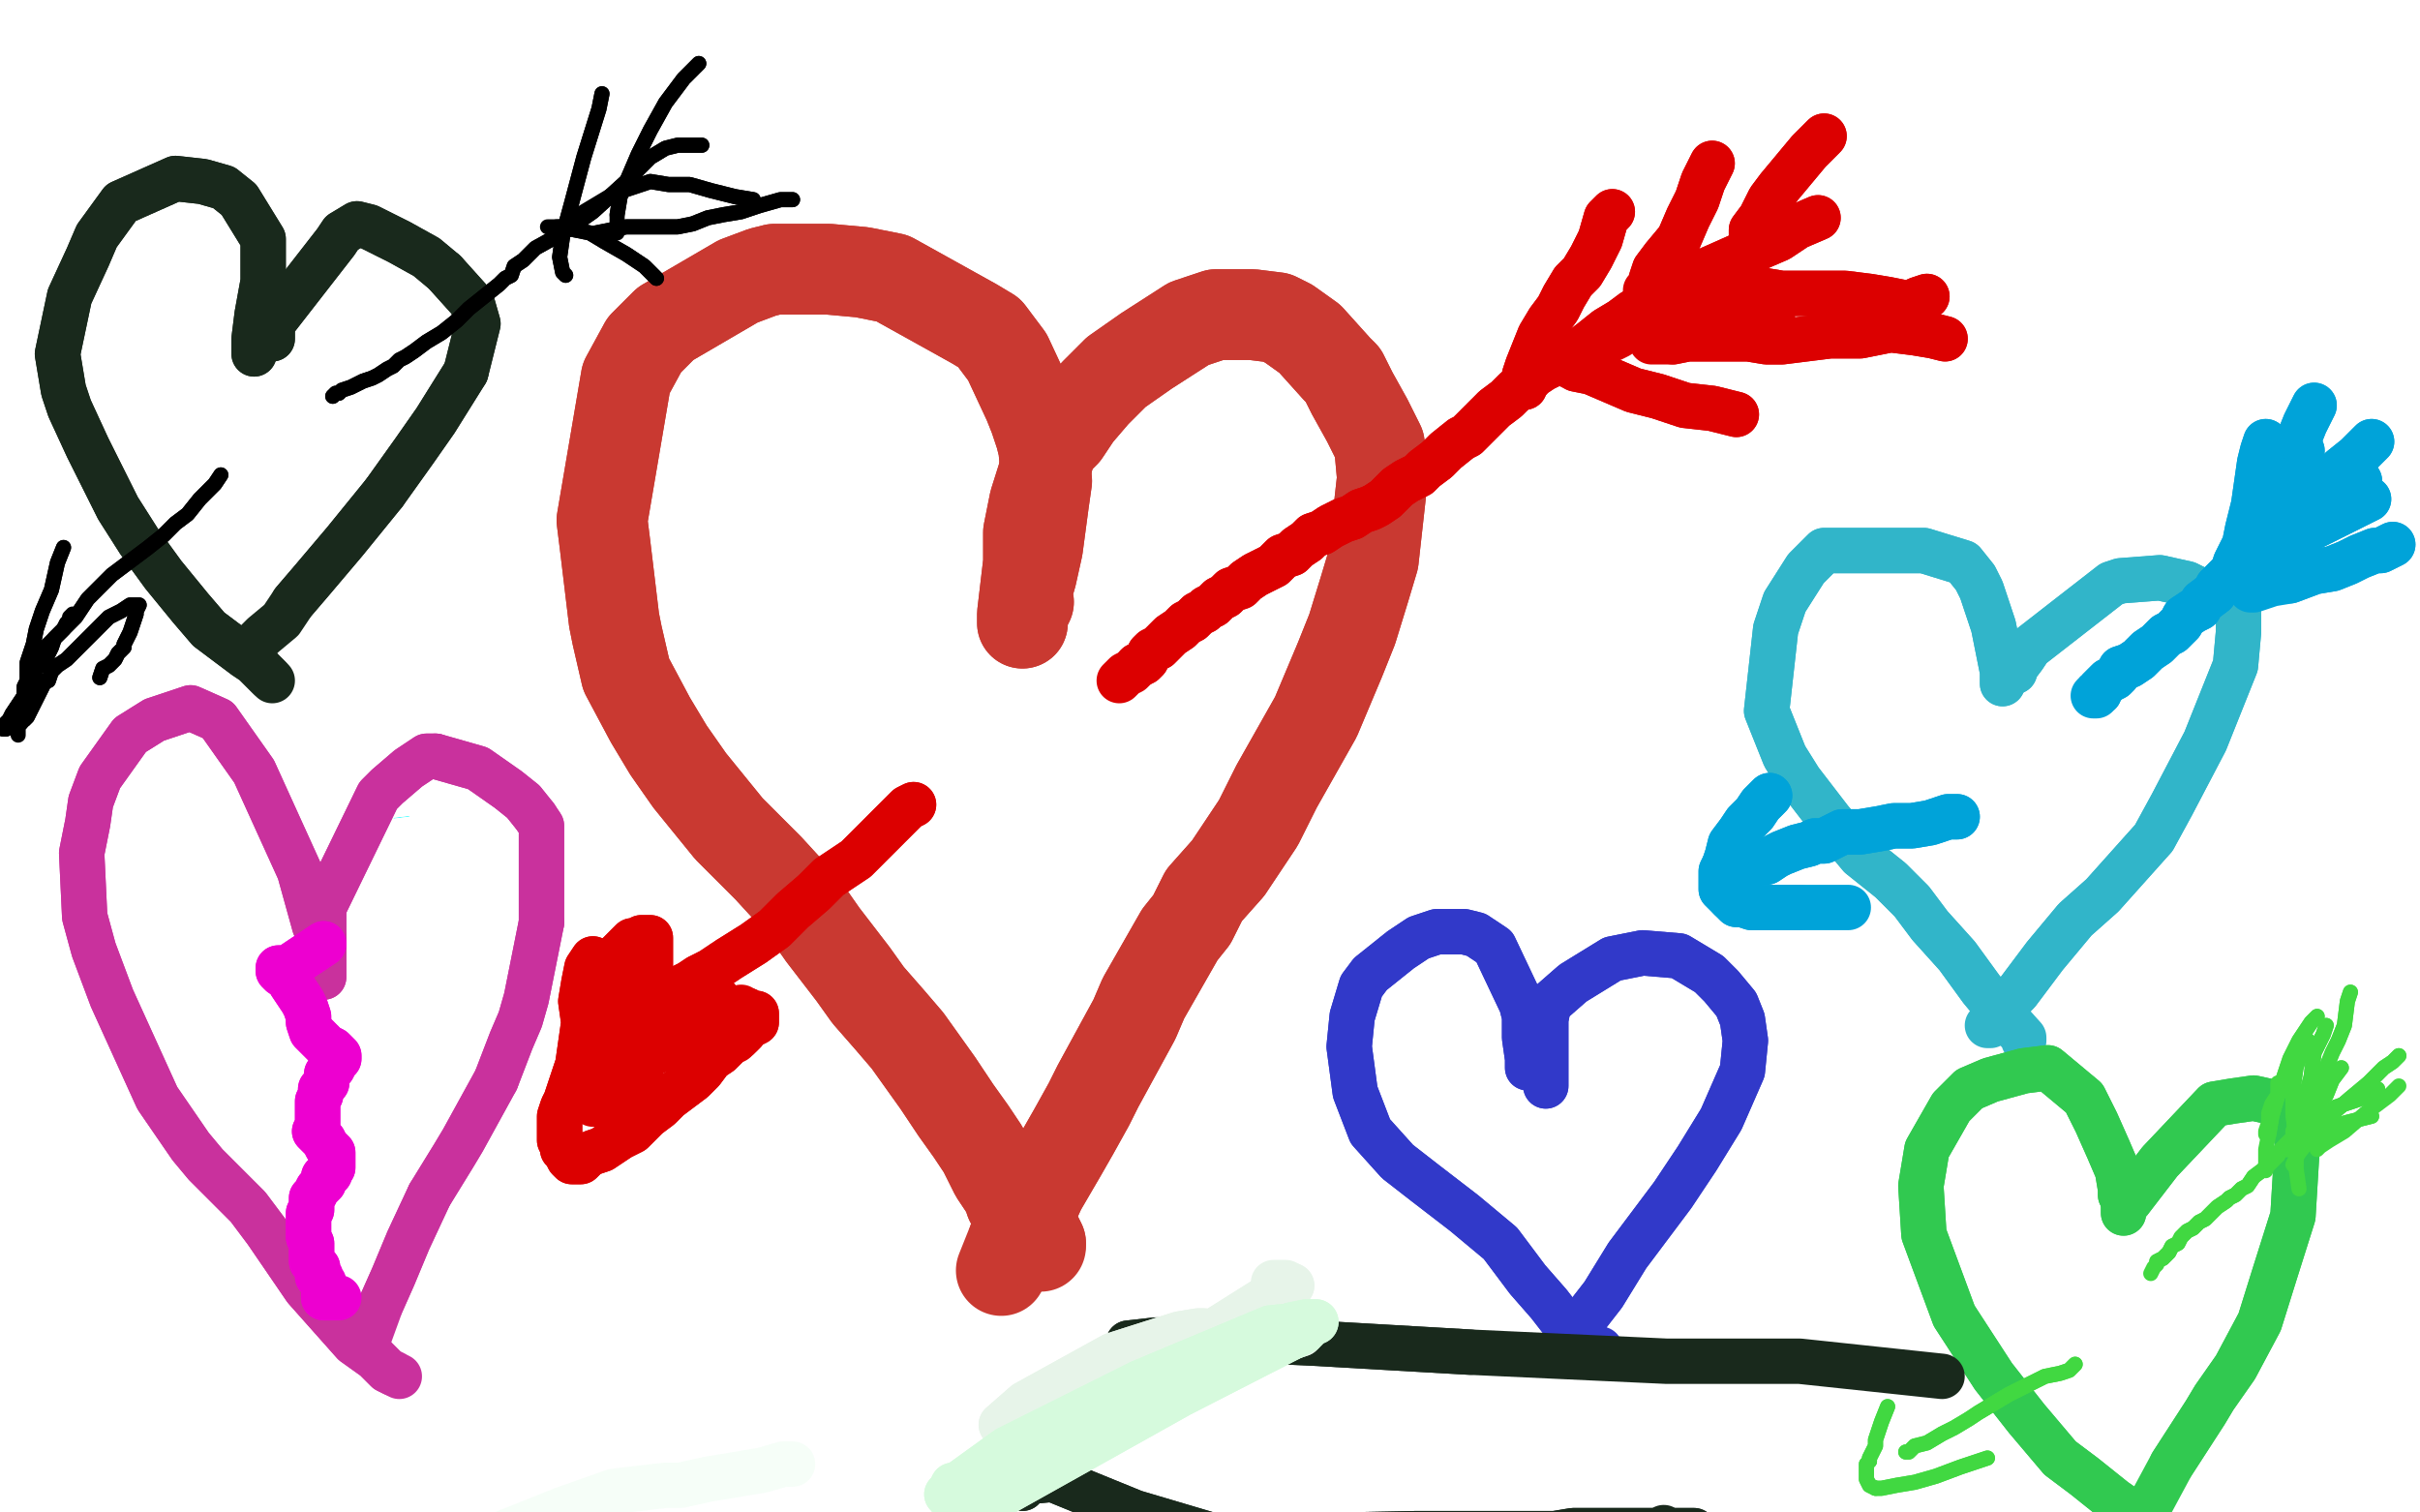 <?xml version="1.0" standalone="no"?>
<!DOCTYPE svg PUBLIC "-//W3C//DTD SVG 1.1//EN"
"http://www.w3.org/Graphics/SVG/1.1/DTD/svg11.dtd">

<svg width="800" height="500" version="1.1" xmlns="http://www.w3.org/2000/svg" xmlns:xlink="http://www.w3.org/1999/xlink" style="stroke-antialiasing: false"><desc>This SVG has been created on https://colorillo.com/</desc><rect x='0' y='0' width='800' height='500' style='fill: rgb(255,255,255); stroke-width:0' /><polyline points="176,184 209,207 209,207 251,219 251,219 298,216 298,216 333,203 333,203 350,187 350,187 355,176 355,176 353,171 353,171 338,174 311,196 288,230 274,262 269,288 272,305 287,320 327,325 379,310 421,283 453,255 477,232 490,213 491,202 482,191 452,188 420,202 399,224 391,246 392,262 417,283" style="fill: none; stroke: #000000; stroke-width: 5; stroke-linejoin: round; stroke-linecap: round; stroke-antialiasing: false; stroke-antialias: 0; opacity: 1.0"/>
<polyline points="176,184 209,207 209,207 251,219 251,219 298,216 298,216 333,203 333,203 350,187 350,187 355,176 355,176 353,171 338,174 311,196 288,230 274,262 269,288 272,305 287,320 327,325 379,310 421,283 453,255 477,232 490,213 491,202 482,191 452,188 420,202 399,224 391,246 392,262 417,283 467,289 554,280 646,258 732,237" style="fill: none; stroke: #000000; stroke-width: 5; stroke-linejoin: round; stroke-linecap: round; stroke-antialiasing: false; stroke-antialias: 0; opacity: 1.0"/>
<polyline points="430,390 431,391 431,391 476,409 476,409 658,428 701,315 681,310 586,305 494,370 469,396 458,408 453,415 449,424 448,430 448,433 448,437 448,441 448,444 448,445" style="fill: none; stroke: #03ffff; stroke-width: 5; stroke-linejoin: round; stroke-linecap: round; stroke-antialiasing: false; stroke-antialias: 0; opacity: 1.0"/>
<polyline points="430,390 431,391 431,391 476,409 658,428 701,315 681,310 586,305 494,370 469,396 458,408 453,415 449,424 448,430 448,433 448,437 448,441 448,444 448,445" style="fill: none; stroke: #03ffff; stroke-width: 5; stroke-linejoin: round; stroke-linecap: round; stroke-antialiasing: false; stroke-antialias: 0; opacity: 1.0"/>
<polyline points="192,190 198,187 198,187 213,182 213,182 231,176 231,176 252,169 252,169 272,163 272,163 287,159 287,159 294,156 294,156" style="fill: none; stroke: #ffffff; stroke-width: 5; stroke-linejoin: round; stroke-linecap: round; stroke-antialiasing: false; stroke-antialias: 0; opacity: 1.0"/>
<polyline points="247,276 242,272 242,272 242,267 242,267 251,236 251,236 275,192 275,192 287,174 287,174" style="fill: none; stroke: #03ffff; stroke-width: 5; stroke-linejoin: round; stroke-linecap: round; stroke-antialiasing: false; stroke-antialias: 0; opacity: 1.0"/>
<polyline points="294,156 295,156 284,160 246,172 204,189 175,200 159,205 154,206" style="fill: none; stroke: #ffffff; stroke-width: 5; stroke-linejoin: round; stroke-linecap: round; stroke-antialiasing: false; stroke-antialias: 0; opacity: 1.0"/>
<polyline points="287,174 329,128 358,111 398,98 412,97" style="fill: none; stroke: #03ffff; stroke-width: 5; stroke-linejoin: round; stroke-linecap: round; stroke-antialiasing: false; stroke-antialias: 0; opacity: 1.0"/>
<polyline points="154,206 155,205 174,199 206,188 241,176 271,167 290,162 299,160" style="fill: none; stroke: #ffffff; stroke-width: 5; stroke-linejoin: round; stroke-linecap: round; stroke-antialiasing: false; stroke-antialias: 0; opacity: 1.0"/>
<polyline points="412,97 427,104 429,159 387,261" style="fill: none; stroke: #03ffff; stroke-width: 5; stroke-linejoin: round; stroke-linecap: round; stroke-antialiasing: false; stroke-antialias: 0; opacity: 1.0"/>
<polyline points="299,160 301,159 293,161 254,170 210,180 182,186 165,189 157,190" style="fill: none; stroke: #ffffff; stroke-width: 5; stroke-linejoin: round; stroke-linecap: round; stroke-antialiasing: false; stroke-antialias: 0; opacity: 1.0"/>
<polyline points="387,261 368,296 346,334 323,385 319,395 315,405" style="fill: none; stroke: #03ffff; stroke-width: 5; stroke-linejoin: round; stroke-linecap: round; stroke-antialiasing: false; stroke-antialias: 0; opacity: 1.0"/>
<polyline points="157,190 154,191 154,190 167,186 186,177 204,171 222,167 237,167" style="fill: none; stroke: #ffffff; stroke-width: 5; stroke-linejoin: round; stroke-linecap: round; stroke-antialiasing: false; stroke-antialias: 0; opacity: 1.0"/>
<polyline points="247,276 242,272 242,272 242,267 242,267 251,236 251,236 275,192 275,192 287,174 329,128 358,111 398,98 412,97 427,104 429,159 387,261 368,296 346,334 323,385 319,395 315,405 305,436 301,446 298,453" style="fill: none; stroke: #03ffff; stroke-width: 5; stroke-linejoin: round; stroke-linecap: round; stroke-antialiasing: false; stroke-antialias: 0; opacity: 1.0"/>
<polyline points="192,190 198,187 198,187 213,182 213,182 231,176 231,176 252,169 252,169 272,163 272,163 287,159 287,159 294,156 295,156 284,160 246,172 204,189 175,200 159,205 154,206 155,205 174,199 206,188 241,176 271,167 290,162 299,160 301,159 293,161 254,170 210,180 182,186 165,189 157,190 154,191 154,190 167,186 186,177 204,171 222,167 237,167 247,168" style="fill: none; stroke: #ffffff; stroke-width: 5; stroke-linejoin: round; stroke-linecap: round; stroke-antialiasing: false; stroke-antialias: 0; opacity: 1.0"/>
<polyline points="252,269 251,269 251,269 251,267 251,267 249,265 249,265 246,231 246,231 242,213 242,213 220,150 195,107 188,97 157,74 136,67 100,87 94,102 90,169 117,250 173,320 204,360 249,423 323,506 351,526" style="fill: none; stroke: #03ffff; stroke-width: 5; stroke-linejoin: round; stroke-linecap: round; stroke-antialiasing: false; stroke-antialias: 0; opacity: 1.0"/>
<polyline points="252,269 251,269 251,269 251,267 251,267 249,265 249,265 246,231 246,231 242,213 220,150 195,107 188,97 157,74 136,67 100,87 94,102 90,169 117,250 173,320 204,360 249,423 323,506 351,526" style="fill: none; stroke: #03ffff; stroke-width: 5; stroke-linejoin: round; stroke-linecap: round; stroke-antialiasing: false; stroke-antialias: 0; opacity: 1.0"/>
<polyline points="172,198 182,198 182,198 194,199 194,199 203,200 203,200 211,202 211,202 216,207 216,207 219,214 219,214 220,220 220,220 221,224 221,228 222,230 222,231 222,231 221,231 221,230 218,228 213,224 207,219 202,214 198,211 196,210 194,209 195,211 200,222 208,240 215,252 221,263 226,270 230,277 234,282 237,286 241,289 246,293 250,296 252,298 255,300 257,301 259,302 261,301 266,297 270,291 274,284 278,278 281,273 286,267 293,256 299,246 304,233 310,221 316,211 321,203 325,198 327,194 330,191 331,188 333,184 335,182 336,180 337,179 336,179 335,180 331,182 324,187 315,193 307,200 300,209 293,217 288,224 284,230 280,235 278,241 276,248 276,255 276,262 275,269 274,274 274,277 274,278 274,279 274,278 274,277 276,270 278,261 283,250 289,238 296,229 304,221 311,214 318,207 325,201 332,194 339,188 344,183 348,180 352,177 354,174 355,173 355,172 355,173 353,177 349,186 343,197 336,211 330,224 323,235 318,246 313,257 309,266 306,272 303,281 300,289 296,296 294,301 290,308 287,315 285,321 284,324 283,327 282,329 282,331 281,332 280,333 279,334 278,337 277,339 276,342 276,344 276,345 276,347 278,347 281,346 287,343 293,338 300,332 307,328 314,323 319,320 323,317 326,315 327,313 328,312 328,311 328,312 328,313 327,315 325,318 322,323 319,328 316,334 313,339 311,343 310,344 309,345 309,346 309,345 312,341 317,335 323,325 330,317 335,310 339,305 342,301 343,300 343,300 343,300 343,301 342,303 341,305 338,310 335,316 332,322 328,328 326,333" style="fill: none; stroke: #ffffff; stroke-width: 30; stroke-linejoin: round; stroke-linecap: round; stroke-antialiasing: false; stroke-antialias: 0; opacity: 1.0"/>
<polyline points="172,198 182,198 182,198 194,199 194,199 203,200 203,200 211,202 211,202 216,207 216,207 219,214 219,214 220,220 221,224 221,228 222,230 222,231 222,231 221,231 221,230 218,228 213,224 207,219 202,214 198,211 196,210 194,209 195,211 200,222 208,240 215,252 221,263 226,270 230,277 234,282 237,286 241,289 246,293 250,296 252,298 255,300 257,301 259,302 261,301 266,297 270,291 274,284 278,278 281,273 286,267 293,256 299,246 304,233 310,221 316,211 321,203 325,198 327,194 330,191 331,188 333,184 335,182 336,180 337,179 336,179 335,180 331,182 324,187 315,193 307,200 300,209 293,217 288,224 284,230 280,235 278,241 276,248 276,255 276,262 275,269 274,274 274,277 274,278 274,279 274,278 274,277 276,270 278,261 283,250 289,238 296,229 304,221 311,214 318,207 325,201 332,194 339,188 344,183 348,180 352,177 354,174 355,173 355,172 355,173 353,177 349,186 343,197 336,211 330,224 323,235 318,246 313,257 309,266 306,272 303,281 300,289 296,296 294,301 290,308 287,315 285,321 284,324 283,327 282,329 282,331 281,332 280,333 279,334 278,337 277,339 276,342 276,344 276,345 276,347 278,347 281,346 287,343 293,338 300,332 307,328 314,323 319,320 323,317 326,315 327,313 328,312 328,311 328,312 328,313 327,315 325,318 322,323 319,328 316,334 313,339 311,343 310,344 309,345 309,346 309,345 312,341 317,335 323,325 330,317 335,310 339,305 342,301 343,300 343,300 343,300 343,301 342,303 341,305 338,310 335,316 332,322 328,328 326,333 325,337 323,339 323,338" style="fill: none; stroke: #ffffff; stroke-width: 30; stroke-linejoin: round; stroke-linecap: round; stroke-antialiasing: false; stroke-antialias: 0; opacity: 1.0"/>
<polyline points="504,187 502,185 502,185 500,185 500,185 498,185 498,185 494,184 494,184 489,185 489,185 480,189 480,189 472,196 472,196 464,204 456,214 449,222 443,230 436,239 430,247 424,257 421,263 417,272 411,283 405,293 400,301 396,307 392,315 389,322 386,327 384,332 382,337 380,341 379,345 379,348 379,350 379,350 384,340 392,317 398,300 403,289 407,284 411,278 415,273 417,268 422,256 427,243 431,232 434,225 437,220 440,214 444,209 446,203 450,197 453,190 456,183 459,179 461,174 464,171 465,168 466,168 466,168 465,170 464,173 460,178 455,186 450,193 444,200 439,207 433,213 427,219 422,225 418,230 413,234 410,238 408,241 406,245 403,248 401,252 400,256 398,260 396,264 394,269 391,274 389,280 386,285 385,289 383,293 381,297 379,301 378,305 376,310 375,314 374,318 372,323 371,328 369,334 368,340 367,345 366,349 366,352 369,349 378,331 387,313 398,295 410,279 422,264 434,253 444,245 450,241 460,236 469,230 477,222 485,216 491,210 497,205 502,201 505,198 507,195 509,193 512,190 513,189 514,188 513,189 502,199 490,213 478,229 467,244 455,260 443,274 433,288 423,300 417,307 412,314 410,320 409,322 410,323 413,322 426,312 438,300 450,289 461,281 470,278 480,276 486,275 490,275 491,275 491,275 483,277 469,282 451,290 441,297 435,303 432,307 431,309 436,310 453,307 482,301 515,294 549,286 581,280 611,274 637,268 659,262 678,259 692,257 704,257 715,257 726,257 734,256 741,254 745,253 748,252 748,252 745,251 739,248 731,245 716,242 689,242 663,246 637,252 611,260 590,265 571,269 555,273 546,275 540,277 538,277 541,277 566,273 605,266 646,259 684,254 714,250 733,246 742,245 744,243 742,243 723,241 702,241 681,242 663,243 652,245 640,246 629,247 620,247 609,247 593,247 577,245 559,242 545,237 536,233 529,229 522,224 517,220 513,217 507,214 502,210 497,208 489,207 479,207 468,206 457,205 446,204 435,204 424,205 412,210 402,215 394,221 387,228 380,235 375,242 371,247 367,252 364,258 362,263 360,266 358,270 357,274 356,277 356,279 356,280 357,280 357,280 357,282 358,284 358,288 359,292 359,297 358,302 357,307 355,312 353,318 351,322 349,326 348,327 347,327 347,322 348,308 353,288 357,275 360,265 362,258 362,252 362,246 360,240 358,235 353,230 347,226 341,224 335,223 327,222 320,222 313,221 307,220 302,219 296,218 292,218 289,216 285,216 282,215 278,215 274,215 268,216 261,219 256,220 251,224 246,226 242,229 239,231 237,234 237,236 237,237 240,240 243,241 248,243 256,242 262,240 267,236 270,231 272,226 271,223 268,221 263,219 257,219 250,220 244,221 239,222 236,223 234,224 232,224 233,224 234,224 234,224 235,224 235,223 234,222 232,221 230,220 228,219 226,218" style="fill: none; stroke: #ffffff; stroke-width: 30; stroke-linejoin: round; stroke-linecap: round; stroke-antialiasing: false; stroke-antialias: 0; opacity: 1.0"/>
<polyline points="504,187 502,185 502,185 500,185 500,185 498,185 498,185 494,184 494,184 489,185 489,185 480,189 480,189 472,196 464,204 456,214 449,222 443,230 436,239 430,247 424,257 421,263 417,272 411,283 405,293 400,301 396,307 392,315 389,322 386,327 384,332 382,337 380,341 379,345 379,348 379,350 379,350 384,340 392,317 398,300 403,289 407,284 411,278 415,273 417,268 422,256 427,243 431,232 434,225 437,220 440,214 444,209 446,203 450,197 453,190 456,183 459,179 461,174 464,171 465,168 466,168 466,168 465,170 464,173 460,178 455,186 450,193 444,200 439,207 433,213 427,219 422,225 418,230 413,234 410,238 408,241 406,245 403,248 401,252 400,256 398,260 396,264 394,269 391,274 389,280 386,285 385,289 383,293 381,297 379,301 378,305 376,310 375,314 374,318 372,323 371,328 369,334 368,340 367,345 366,349 366,352 369,349 378,331 387,313 398,295 410,279 422,264 434,253 444,245 450,241 460,236 469,230 477,222 485,216 491,210 497,205 502,201 505,198 507,195 509,193 512,190 513,189 514,188 513,189 502,199 490,213 478,229 467,244 455,260 443,274 433,288 423,300 417,307 412,314 410,320 409,322 410,323 413,322 426,312 438,300 450,289 461,281 470,278 480,276 486,275 490,275 491,275 491,275 483,277 469,282 451,290 441,297 435,303 432,307 431,309 436,310 453,307 482,301 515,294 549,286 581,280 611,274 637,268 659,262 678,259 692,257 704,257 715,257 726,257 734,256 741,254 745,253 748,252 748,252 745,251 739,248 731,245 716,242 689,242 663,246 637,252 611,260 590,265 571,269 555,273 546,275 540,277 538,277 541,277 566,273 605,266 646,259 684,254 714,250 733,246 742,245 744,243 742,243 723,241 702,241 681,242 663,243 652,245 640,246 629,247 620,247 609,247 593,247 577,245 559,242 545,237 536,233 529,229 522,224 517,220 513,217 507,214 502,210 497,208 489,207 479,207 468,206 457,205 446,204 435,204 424,205 412,210 402,215 394,221 387,228 380,235 375,242 371,247 367,252 364,258 362,263 360,266 358,270 357,274 356,277 356,279 356,280 357,280 357,280 357,282 358,284 358,288 359,292 359,297 358,302 357,307 355,312 353,318 351,322 349,326 348,327 347,327 347,322 348,308 353,288 357,275 360,265 362,258 362,252 362,246 360,240 358,235 353,230 347,226 341,224 335,223 327,222 320,222 313,221 307,220 302,219 296,218 292,218 289,216 285,216 282,215 278,215 274,215 268,216 261,219 256,220 251,224 246,226 242,229 239,231 237,234 237,236 237,237 240,240 243,241 248,243 256,242 262,240 267,236 270,231 272,226 271,223 268,221 263,219 257,219 250,220 244,221 239,222 236,223 234,224 232,224 233,224 234,224 234,224 235,224 235,223 234,222 232,221 230,220 228,219 226,218 224,218" style="fill: none; stroke: #ffffff; stroke-width: 30; stroke-linejoin: round; stroke-linecap: round; stroke-antialiasing: false; stroke-antialias: 0; opacity: 1.0"/>
<polyline points="48,405 50,405 50,405 72,406 72,406 86,409 86,409 105,412 105,412 130,413 130,413 155,414 181,414 197,415 210,415 220,415 234,415 248,415 255,415 262,417 273,417 280,417 286,417 291,417 296,417" style="fill: none; stroke: #03ffff; stroke-width: 5; stroke-linejoin: round; stroke-linecap: round; stroke-antialiasing: false; stroke-antialias: 0; opacity: 1.0"/>
<polyline points="48,405 50,405 50,405 72,406 72,406 86,409 86,409 105,412 105,412 130,413 155,414 181,414 197,415 210,415 220,415 234,415 248,415 255,415 262,417 273,417 280,417 286,417 291,417 296,417 304,417 307,417 310,417" style="fill: none; stroke: #03ffff; stroke-width: 5; stroke-linejoin: round; stroke-linecap: round; stroke-antialiasing: false; stroke-antialias: 0; opacity: 1.0"/>
<polyline points="25,361 27,361 27,361 69,348 69,348 198,334 198,334 329,327 329,327 394,317 394,317 510,292 510,292" style="fill: none; stroke: #03ffff; stroke-width: 5; stroke-linejoin: round; stroke-linecap: round; stroke-antialiasing: false; stroke-antialias: 0; opacity: 1.0"/>
<polyline points="233,186 235,193 235,193 235,199 235,199 235,205 235,205 236,209 236,209 237,213 237,213 237,217 237,217 237,223 237,223" style="fill: none; stroke: #00baff; stroke-width: 30; stroke-linejoin: round; stroke-linecap: round; stroke-antialiasing: false; stroke-antialias: 0; opacity: 1.0"/>
<polyline points="510,292 568,274 472,272 249,325 43,403 295,299 599,168 682,115 550,192 264,419" style="fill: none; stroke: #03ffff; stroke-width: 5; stroke-linejoin: round; stroke-linecap: round; stroke-antialiasing: false; stroke-antialias: 0; opacity: 1.0"/>
<polyline points="237,223 237,229 237,236 238,240 239,245 239,247 240,250 241,252" style="fill: none; stroke: #00baff; stroke-width: 30; stroke-linejoin: round; stroke-linecap: round; stroke-antialiasing: false; stroke-antialias: 0; opacity: 1.0"/>
<polyline points="264,419 172,470 399,378 622,265 703,214" style="fill: none; stroke: #03ffff; stroke-width: 5; stroke-linejoin: round; stroke-linecap: round; stroke-antialiasing: false; stroke-antialias: 0; opacity: 1.0"/>
<polyline points="241,252 241,255 242,258 242,260 242,262 242,263 243,264 244,266" style="fill: none; stroke: #00baff; stroke-width: 30; stroke-linejoin: round; stroke-linecap: round; stroke-antialiasing: false; stroke-antialias: 0; opacity: 1.0"/>
<polyline points="233,186 235,193 235,193 235,199 235,199 235,205 235,205 236,209 236,209 237,213 237,213 237,217 237,217 237,223 237,229 237,236 238,240 239,245 239,247 240,250 241,252 241,255 242,258 242,260 242,262 242,263 243,264 244,266" style="fill: none; stroke: #00baff; stroke-width: 30; stroke-linejoin: round; stroke-linecap: round; stroke-antialiasing: false; stroke-antialias: 0; opacity: 1.0"/>
<polyline points="703,214 338,464 228,512 235,512 359,455 590,329 757,239 441,439 434,418 646,262 702,217 613,225 520,265 325,379 173,431 233,363 405,220 555,111 605,78 566,91 315,212 179,270 189,275 372,195 436,146 443,127 344,178 167,283 155,290 243,252 453,140" style="fill: none; stroke: #03ffff; stroke-width: 5; stroke-linejoin: round; stroke-linecap: round; stroke-antialiasing: false; stroke-antialias: 0; opacity: 1.0"/>
<polyline points="25,361 27,361 27,361 69,348 69,348 198,334 198,334 329,327 329,327 394,317 394,317 510,292 568,274 472,272 249,325 43,403 295,299 599,168 682,115 550,192 264,419 172,470 399,378 622,265 703,214 338,464 228,512 235,512 359,455 590,329 757,239 441,439 434,418 646,262 702,217 613,225 520,265 325,379 173,431 233,363 405,220 555,111 605,78 566,91 315,212 179,270 189,275 372,195 436,146 443,127 344,178 167,283 155,290 243,252 453,140" style="fill: none; stroke: #03ffff; stroke-width: 5; stroke-linejoin: round; stroke-linecap: round; stroke-antialiasing: false; stroke-antialias: 0; opacity: 1.0"/>
<polyline points="753,313 751,307 751,307 751,299 751,299 750,280 750,280 750,269 750,269 751,250 751,250 754,230 754,230 756,214 756,214 757,202 757,202 759,191 761,181 764,173 769,162 772,151 776,143 777,139 780,134 782,131 784,129 785,127 786,126 787,125 788,125" style="fill: none; stroke: #00baff; stroke-width: 30; stroke-linejoin: round; stroke-linecap: round; stroke-antialiasing: false; stroke-antialias: 0; opacity: 1.0"/>
<polyline points="753,313 751,307 751,307 751,299 751,299 750,280 750,280 750,269 750,269 751,250 751,250 754,230 754,230 756,214 756,214 757,202 759,191 761,181 764,173 769,162 772,151 776,143 777,139 780,134 782,131 784,129 785,127 786,126 787,125 788,125" style="fill: none; stroke: #00baff; stroke-width: 30; stroke-linejoin: round; stroke-linecap: round; stroke-antialiasing: false; stroke-antialias: 0; opacity: 1.0"/>
<polyline points="663,82 636,74 636,74 594,68 594,68 542,65 542,65 475,66 475,66 395,70 395,70 317,74 317,74 256,77 256,77 208,79 167,82 142,83 129,82 125,82 135,81 162,80 208,80 263,79 326,81 395,85 469,88 540,93 597,95 636,93 648,92 647,92 606,90 531,91 438,97 334,106 235,115 162,123 124,126 112,128 113,128 155,127 235,121 326,116 422,110 510,103 573,95 605,89 611,86 584,79 497,76 387,82 272,91 170,98 101,104 70,106 62,106 66,105 115,97 191,86 273,75 336,68 372,63 385,60 381,57 323,55 234,65 154,76 95,85 60,92 48,95 50,95 96,91 171,82 249,76 319,73 375,72 411,71 426,71 423,70 360,68 263,77 169,92 96,108 60,119 50,124 62,129 125,133 215,129 314,122 418,111 513,98 573,92 601,91 606,91 573,92 479,99 364,112 253,126 158,138 97,147 71,152 68,155 95,159 177,155 278,149 383,141 474,133 529,129 554,128 559,128 528,128 428,138 307,154 191,168 100,178 52,183 35,184 36,184 100,178 216,160 346,141 454,130 544,124 605,122 633,123 638,123 594,125 492,135 368,152 241,171 133,186 71,193 50,195 49,195 95,190 186,183 294,176 408,166 504,159 566,155 599,152 608,152 598,151 523,155 417,165 307,179 217,192 165,200 145,205 143,206 176,205 262,198 369,184 480,173 573,164 622,159 640,156 641,155 600,154 497,160 371,173 255,187 172,198 133,203 121,204 125,203 200,192 323,167 453,144 563,129 651,123 694,122 707,123 701,124 629,127 522,133 412,139 323,147 280,152 268,154 272,155 338,154 442,145 557,139 656,136 687,136 699,143 601,149 478,158 348,168 225,183 132,198 89,206 77,208 82,209 141,203 229,194 322,187 413,184 481,182 518,181 528,179 518,177 440,176 331,186 230,198 155,210 115,219 103,224 109,227 174,228 270,221 376,211 481,203 561,199 601,197 612,195 594,195 496,200 372,211 241,228 126,244 47,258 20,265 18,267 75,262 173,250 292,235 408,222 515,213 593,208 634,206 647,206 632,208 543,214 433,224 321,235 227,249 172,260 150,265 150,266 207,261 303,248 410,235 515,225 598,218 641,215 654,214 642,213 554,214 437,225 314,237 210,248 150,254 130,254 133,252 203,233 254,222 425,193 533,184 606,179 635,178 638,178 591,180 491,188 384,198 297,205 250,209 232,211" style="fill: none; stroke: #ffffff; stroke-width: 30; stroke-linejoin: round; stroke-linecap: round; stroke-antialiasing: false; stroke-antialias: 0; opacity: 1.0"/>
<polyline points="663,82 636,74 636,74 594,68 594,68 542,65 542,65 475,66 475,66 395,70 395,70 317,74 317,74 256,77 208,79 167,82 142,83 129,82 125,82 135,81 162,80 208,80 263,79 326,81 395,85 469,88 540,93 597,95 636,93 648,92 647,92 606,90 531,91 438,97 334,106 235,115 162,123 124,126 112,128 113,128 155,127 235,121 326,116 422,110 510,103 573,95 605,89 611,86 584,79 497,76 387,82 272,91 170,98 101,104 70,106 62,106 66,105 115,97 191,86 273,75 336,68 372,63 385,60 381,57 323,55 234,65 154,76 95,85 60,92 48,95 50,95 96,91 171,82 249,76 319,73 375,72 411,71 426,71 423,70 360,68 263,77 169,92 96,108 60,119 50,124 62,129 125,133 215,129 314,122 418,111 513,98 573,92 601,91 606,91 573,92 479,99 364,112 253,126 158,138 97,147 71,152 68,155 95,159 177,155 278,149 383,141 474,133 529,129 554,128 559,128 528,128 428,138 307,154 191,168 100,178 52,183 35,184 36,184 100,178 216,160 346,141 454,130 544,124 605,122 633,123 638,123 594,125 492,135 368,152 241,171 133,186 71,193 50,195 49,195 95,190 186,183 294,176 408,166 504,159 566,155 599,152 608,152 598,151 523,155 417,165 307,179 217,192 165,200 145,205 143,206 176,205 262,198 369,184 480,173 573,164 622,159 640,156 641,155 600,154 497,160 371,173 255,187 172,198 133,203 121,204 125,203 200,192 323,167 453,144 563,129 651,123 694,122 707,123 701,124 629,127 522,133 412,139 323,147 280,152 268,154 272,155 338,154 442,145 557,139 656,136 687,136 699,143 601,149 478,158 348,168 225,183 132,198 89,206 77,208 82,209 141,203 229,194 322,187 413,184 481,182 518,181 528,179 518,177 440,176 331,186 230,198 155,210 115,219 103,224 109,227 174,228 270,221 376,211 481,203 561,199 601,197 612,195 594,195 496,200 372,211 241,228 126,244 47,258 20,265 18,267 75,262 173,250 292,235 408,222 515,213 593,208 634,206 647,206 632,208 543,214 433,224 321,235 227,249 172,260 150,265 150,266 207,261 303,248 410,235 515,225 598,218 641,215 654,214 642,213 554,214 437,225 314,237 210,248 150,254 130,254 133,252 203,233 254,222 425,193 533,184 606,179 635,178 638,178 591,180 491,188 384,198 297,205 250,209 232,211 287,204 386,192 517,176 684,158" style="fill: none; stroke: #ffffff; stroke-width: 30; stroke-linejoin: round; stroke-linecap: round; stroke-antialiasing: false; stroke-antialias: 0; opacity: 1.0"/>
<polyline points="782,123 780,129 780,129 776,140 776,140 773,149 773,149 771,154 771,154 769,160 769,160 766,168 766,168 764,179 760,190 756,202 753,215 750,224 748,235 745,243 744,249 743,258 743,268 743,276 743,284 743,293 743,299 744,305 744,310 744,317 745,327 745,337 745,345 745,350 745,352 745,349 747,332 753,304 759,272 763,248 765,229 767,212 769,199 773,181 776,162 780,145 782,131 783,123 786,114 788,107 791,103 792,98 793,96 794,94 794,95 794,102 793,123 791,144 788,166 784,186 780,205 776,224 771,248 766,276 764,298 761,313 760,324 759,331 759,333 759,334 760,332 761,329 761,326 759,307 755,274 750,242 745,219 742,201 739,187 738,177 738,170 738,165 737,162 736,162 735,164 732,175 729,189 727,210 724,230 720,255 713,289 705,326 699,349 693,366 689,375 688,377 689,375 696,353 707,311 723,257 735,220 738,204 738,197 738,194 736,193 731,203 721,231 708,280 702,329 699,354 694,374 687,386 683,392 680,392 683,371 692,323 706,273 713,241 716,225 716,217 715,214 711,213 697,216 675,223 644,230 609,232 571,232 530,232 487,240 449,253 418,265 396,274 385,280 382,282 387,281 434,273 515,256 604,242 684,237 743,237 774,241 786,242 785,243 749,238 660,235 551,239 439,253 327,280 230,312 166,333 139,339 132,341 135,338 186,321 266,299 360,283 444,280 514,282 567,284 601,283 616,282 615,277 573,264 486,257 373,259 263,269 168,281 112,288 87,290 81,290 90,289 143,285 219,278 307,270 395,265 467,264 530,266 575,266 598,265 604,264 602,263 569,257 487,253 389,255 295,259 203,270 119,289 71,302 53,308 50,309 70,308 137,302 228,292 332,285 432,285 524,284 608,283 678,282 722,283 741,284 745,285 739,286 699,285 631,284 549,284 460,287 365,296 274,309 205,320 155,328 120,333 99,337 90,338 87,338 96,339 130,340 182,340 243,339 312,336 387,333 459,333 522,334 572,333 606,332 625,331 632,330 629,328 598,324 528,323 434,330 334,341 238,350 152,360 91,367 62,369 53,369 53,369 76,364 146,346 239,321 339,299 431,286 510,280 582,277 637,274 676,275 699,277 707,278 708,278 696,279 645,280 563,283 469,289 366,297 264,310 176,322 122,331 96,335 90,337 105,339 165,339 242,334 320,326 391,317 456,311 516,309 567,309 604,309 624,308 632,308 633,307 622,305 576,301 501,299 407,301 305,311 211,325 136,338 87,349 64,354 58,355 65,354 113,347 181,335 251,325 322,311 397,295 482,275 569,257 633,250 685,252 717,257 732,261 736,264 736,265 732,265 725,265 710,263 689,261 652,263 601,266 545,269 476,277 397,289 319,302 254,316 199,327 156,336 128,342 114,345 109,346 109,347 118,348 150,350 200,352 262,349 328,345 397,339 468,329 540,317 605,307 656,303 690,302 711,303 720,305 722,306 720,308 700,311 656,312 597,311 526,313 442,320 345,334 245,348 156,359 93,366 56,370 43,371 40,371 39,371 40,372 41,373 43,374 55,377 92,380 151,378 219,375 289,371 354,369 415,369 468,369 509,369 537,368 555,367 565,367 572,367 576,367 580,367 583,367 588,367 595,366 602,366 610,365 616,364 618,364 615,364 585,360 535,355 475,351 412,348 339,351 262,358 193,365 138,373 98,381 76,388 70,391 70,392 92,391 140,385 199,378 263,371 332,365 404,357 471,350 525,346 564,347 589,350 599,354 600,357 586,359 534,361 458,360 370,361 276,368 169,382 73,395 38,395 27,393 25,392 40,391 85,390 142,392 207,396 278,398 349,398 421,396 487,391 542,385 584,381 612,380 629,381 636,381 638,382 636,382 615,381 572,377 511,374 446,373 382,374 315,379 248,385 188,392 139,399 105,406 87,409 82,412 82,414 98,417 137,419 191,419 253,416 317,412 381,410 438,407 489,404 531,402 566,401 594,400 615,400 633,401 645,402 657,403 666,404 673,406 676,407 678,408 675,408 654,409 615,409 559,408 486,409 402,411 324,414 261,418 210,423 173,427 150,429 181,429 234,429 305,429 385,429 460,424 528,420 587,421 632,423 668,427 691,429 706,429 713,429 716,429 717,429 714,429 696,429 659,427 611,424 555,421 495,418 429,416 361,414 294,412 235,409 191,406 157,402 131,400 111,396 93,393 81,391 70,387 62,382 57,377 54,368 58,348 65,329 70,315 71,306 70,301 65,297 60,295 55,295 50,297 45,303 40,316 37,336 36,354 35,368 35,379 35,386 35,390 35,391 34,392 32,388 24,366 18,340 14,320 11,310 11,307 11,309 14,320 18,341 23,365" style="fill: none; stroke: #ffffff; stroke-width: 30; stroke-linejoin: round; stroke-linecap: round; stroke-antialiasing: false; stroke-antialias: 0; opacity: 1.0"/>
<polyline points="782,123 780,129 780,129 776,140 776,140 773,149 773,149 771,154 771,154 769,160 769,160 766,168 764,179 760,190 756,202 753,215 750,224 748,235 745,243 744,249 743,258 743,268 743,276 743,284 743,293 743,299 744,305 744,310 744,317 745,327 745,337 745,345 745,350 745,352 745,349 747,332 753,304 759,272 763,248 765,229 767,212 769,199 773,181 776,162 780,145 782,131 783,123 786,114 788,107 791,103 792,98 793,96 794,94 794,95 794,102 793,123 791,144 788,166 784,186 780,205 776,224 771,248 766,276 764,298 761,313 760,324 759,331 759,333 759,334 760,332 761,329 761,326 759,307 755,274 750,242 745,219 742,201 739,187 738,177 738,170 738,165 737,162 736,162 735,164 732,175 729,189 727,210 724,230 720,255 713,289 705,326 699,349 693,366 689,375 688,377 689,375 696,353 707,311 723,257 735,220 738,204 738,197 738,194 736,193 731,203 721,231 708,280 702,329 699,354 694,374 687,386 683,392 680,392 683,371 692,323 706,273 713,241 716,225 716,217 715,214 711,213 697,216 675,223 644,230 609,232 571,232 530,232 487,240 449,253 418,265 396,274 385,280 382,282 387,281 434,273 515,256 604,242 684,237 743,237 774,241 786,242 785,243 749,238 660,235 551,239 439,253 327,280 230,312 166,333 139,339 132,341 135,338 186,321 266,299 360,283 444,280 514,282 567,284 601,283 616,282 615,277 573,264 486,257 373,259 263,269 168,281 112,288 87,290 81,290 90,289 143,285 219,278 307,270 395,265 467,264 530,266 575,266 598,265 604,264 602,263 569,257 487,253 389,255 295,259 203,270 119,289 71,302 53,308 50,309 70,308 137,302 228,292 332,285 432,285 524,284 608,283 678,282 722,283 741,284 745,285 739,286 699,285 631,284 549,284 460,287 365,296 274,309 205,320 155,328 120,333 99,337 90,338 87,338 96,339 130,340 182,340 243,339 312,336 387,333 459,333 522,334 572,333 606,332 625,331 632,330 629,328 598,324 528,323 434,330 334,341 238,350 152,360 91,367 62,369 53,369 53,369 76,364 146,346 239,321 339,299 431,286 510,280 582,277 637,274 676,275 699,277 707,278 708,278 696,279 645,280 563,283 469,289 366,297 264,310 176,322 122,331 96,335 90,337 105,339 165,339 242,334 320,326 391,317 456,311 516,309 567,309 604,309 624,308 632,308 633,307 622,305 576,301 501,299 407,301 305,311 211,325 136,338 87,349 64,354 58,355 65,354 113,347 181,335 251,325 322,311 397,295 482,275 569,257 633,250 685,252 717,257 732,261 736,264 736,265 732,265 725,265 710,263 689,261 652,263 601,266 545,269 476,277 397,289 319,302 254,316 199,327 156,336 128,342 114,345 109,346 109,347 118,348 150,350 200,352 262,349 328,345 397,339 468,329 540,317 605,307 656,303 690,302 711,303 720,305 722,306 720,308 700,311 656,312 597,311 526,313 442,320 345,334 245,348 156,359 93,366 56,370 43,371 40,371 39,371 40,372 41,373 43,374 55,377 92,380 151,378 219,375 289,371 354,369 415,369 468,369 509,369 537,368 555,367 565,367 572,367 576,367 580,367 583,367 588,367 595,366 602,366 610,365 616,364 618,364 615,364 585,360 535,355 475,351 412,348 339,351 262,358 193,365 138,373 98,381 76,388 70,391 70,392 92,391 140,385 199,378 263,371 332,365 404,357 471,350 525,346 564,347 589,350 599,354 600,357 586,359 534,361 458,360 370,361 276,368 169,382 73,395 38,395 27,393 25,392 40,391 85,390 142,392 207,396 278,398 349,398 421,396 487,391 542,385 584,381 612,380 629,381 636,381 638,382 636,382 615,381 572,377 511,374 446,373 382,374 315,379 248,385 188,392 139,399 105,406 87,409 82,412 82,414 98,417 137,419 191,419 253,416 317,412 381,410 438,407 489,404 531,402 566,401 594,400 615,400 633,401 645,402 657,403 666,404 673,406 676,407 678,408 675,408 654,409 615,409 559,408 486,409 402,411 324,414 261,418 210,423 173,427 150,429 181,429 234,429 305,429 385,429 460,424 528,420 587,421 632,423 668,427 691,429 706,429 713,429 716,429 717,429 714,429 696,429 659,427 611,424 555,421 495,418 429,416 361,414 294,412 235,409 191,406 157,402 131,400 111,396 93,393 81,391 70,387 62,382 57,377 54,368 58,348 65,329 70,315 71,306 70,301 65,297 60,295 55,295 50,297 45,303 40,316 37,336 36,354 35,368 35,379 35,386 35,390 35,391 34,392 32,388 24,366 18,340 14,320 11,310 11,307 11,309 14,320 18,341 23,365 33,386 52,404 87,407 112,406" style="fill: none; stroke: #ffffff; stroke-width: 30; stroke-linejoin: round; stroke-linecap: round; stroke-antialiasing: false; stroke-antialias: 0; opacity: 1.0"/>
<polyline points="549,318 547,305 547,305 546,295 546,295 551,268 551,268 561,240 561,240 568,212 568,212 571,190 571,190 573,173 573,173 574,162 576,156 577,151 579,146 581,141 583,134 585,125" style="fill: none; stroke: #ffffff; stroke-width: 30; stroke-linejoin: round; stroke-linecap: round; stroke-antialiasing: false; stroke-antialias: 0; opacity: 1.0"/>
<polyline points="549,318 547,305 547,305 546,295 546,295 551,268 551,268 561,240 561,240 568,212 568,212 571,190 571,190 573,173 574,162 576,156 577,151 579,146 581,141 583,134 585,125 587,120 588,115 588,112 589,112" style="fill: none; stroke: #ffffff; stroke-width: 30; stroke-linejoin: round; stroke-linecap: round; stroke-antialiasing: false; stroke-antialias: 0; opacity: 1.0"/>
<polyline points="149,287 146,287 146,287 139,293 139,293 130,308 130,308 108,345 108,345 97,369 97,369 90,388 88,395 85,404 82,415 82,419 81,421 81,423 81,423" style="fill: none; stroke: #ffffff; stroke-width: 1; stroke-linejoin: round; stroke-linecap: round; stroke-antialiasing: false; stroke-antialias: 0; opacity: 1.0"/>
<polyline points="149,287 146,287 146,287 139,293 139,293 130,308 130,308 108,345 108,345 97,369 90,388 88,395 85,404 82,415 82,419 81,421 81,423 81,423" style="fill: none; stroke: #ffffff; stroke-width: 1; stroke-linejoin: round; stroke-linecap: round; stroke-antialiasing: false; stroke-antialias: 0; opacity: 1.0"/>
<polyline points="140,313 140,313 140,313 137,315 137,315 133,320 133,320 132,321 132,321" style="fill: none; stroke: #ffffff; stroke-width: 1; stroke-linejoin: round; stroke-linecap: round; stroke-antialiasing: false; stroke-antialias: 0; opacity: 1.0"/>
<polyline points="458,433 445,432 445,432 424,432 424,432 393,433 393,433 347,434 347,434 302,434 302,434 263,435 263,435" style="fill: none; stroke: #ffffff; stroke-width: 30; stroke-linejoin: round; stroke-linecap: round; stroke-antialiasing: false; stroke-antialias: 0; opacity: 1.0"/>
<polyline points="140,313 140,313 140,313 137,315 137,315 133,320 133,320 132,321 130,325 128,330 121,344 119,347" style="fill: none; stroke: #ffffff; stroke-width: 1; stroke-linejoin: round; stroke-linecap: round; stroke-antialiasing: false; stroke-antialias: 0; opacity: 1.0"/>
<polyline points="263,435 224,439 192,446 169,454 155,461 149,466 148,468 161,472 197,475 247,477 303,480 360,483 413,484 457,482 483,480 493,478 494,478 485,478 433,482 360,488 304,489 245,493 204,494 185,494 180,494 185,492 218,483 268,473 316,466 359,460 393,457 413,454 418,452 417,450 395,446 341,445 286,446 246,449 215,453 199,456 196,457 199,455 222,452 260,448 298,444 328,443 348,443 357,443 358,443 352,443 323,446 261,458 217,465 200,467 195,468 197,470 237,474" style="fill: none; stroke: #ffffff; stroke-width: 30; stroke-linejoin: round; stroke-linecap: round; stroke-antialiasing: false; stroke-antialias: 0; opacity: 1.0"/>
<polyline points="458,433 445,432 445,432 424,432 424,432 393,433 393,433 347,434 347,434 302,434 302,434 263,435 224,439 192,446 169,454 155,461 149,466 148,468 161,472 197,475 247,477 303,480 360,483 413,484 457,482 483,480 493,478 494,478 485,478 433,482 360,488 304,489 245,493 204,494 185,494 180,494 185,492 218,483 268,473 316,466 359,460 393,457 413,454 418,452 417,450 395,446 341,445 286,446 246,449 215,453 199,456 196,457 199,455 222,452 260,448 298,444 328,443 348,443 357,443 358,443 352,443 323,446 261,458 217,465 200,467 195,468 197,470 237,474 320,466 377,456" style="fill: none; stroke: #ffffff; stroke-width: 30; stroke-linejoin: round; stroke-linecap: round; stroke-antialiasing: false; stroke-antialias: 0; opacity: 1.0"/>
<polyline points="574,225 578,236 578,236 582,249 582,249 585,264 585,264 594,298 594,298 600,331 600,331 605,359 605,359 610,381 610,381 613,399 616,411 618,419 619,424 619,428 617,432 616,435" style="fill: none; stroke: #ffffff; stroke-width: 30; stroke-linejoin: round; stroke-linecap: round; stroke-antialiasing: false; stroke-antialias: 0; opacity: 1.0"/>
<polyline points="574,225 578,236 578,236 582,249 582,249 585,264 585,264 594,298 594,298 600,331 600,331 605,359 605,359 610,381 613,399 616,411 618,419 619,424 619,428 617,432 616,435 615,438 615,441 615,445 615,448" style="fill: none; stroke: #ffffff; stroke-width: 30; stroke-linejoin: round; stroke-linecap: round; stroke-antialiasing: false; stroke-antialias: 0; opacity: 1.0"/>
<polyline points="338,206 338,205 338,205 338,205 338,205 338,203 338,203 340,186 340,176 342,166 348,147 352,143 356,137 362,130 369,123 379,116 393,107 402,104 407,104 414,104 422,105 426,107 433,112 442,122 444,124 447,130 452,139 456,147 457,158 454,185 451,195 447,208 443,218 435,237 422,260 416,272 406,287 398,296 394,304 390,309 378,330 375,337 363,359 360,365 355,374 351,381 344,393 339,404 335,410" style="fill: none; stroke: #c93931; stroke-width: 30; stroke-linejoin: round; stroke-linecap: round; stroke-antialiasing: false; stroke-antialias: 0; opacity: 1.0"/>
<polyline points="338,206 338,205 338,205 338,205 338,205 338,203 340,186 340,176 342,166 348,147 352,143 356,137 362,130 369,123 379,116 393,107 402,104 407,104 414,104 422,105 426,107 433,112 442,122 444,124 447,130 452,139 456,147 457,158 454,185 451,195 447,208 443,218 435,237 422,260 416,272 406,287 398,296 394,304 390,309 378,330 375,337 363,359 360,365 355,374 351,381 344,393 339,404 335,410 331,420" style="fill: none; stroke: #c93931; stroke-width: 30; stroke-linejoin: round; stroke-linecap: round; stroke-antialiasing: false; stroke-antialias: 0; opacity: 1.0"/>
<polyline points="340,199 339,199 339,199 339,199 339,199 339,197 339,197 341,190 341,190 343,181 345,166 346,159 345,148 344,144 342,138 340,133 333,118 327,110 322,107 295,92 285,90 274,89 256,89 252,90 244,93 220,107 213,114 207,125 199,172 200,180 203,205 204,210 207,223 215,238 221,248 228,258 241,274 246,279 254,287 265,299 272,309 282,322 287,329 294,337 300,344 310,358 316,367 321,374 325,380 329,388 333,394 334,397 341,406 343,409 344,411" style="fill: none; stroke: #c93931; stroke-width: 30; stroke-linejoin: round; stroke-linecap: round; stroke-antialiasing: false; stroke-antialias: 0; opacity: 1.0"/>
<polyline points="340,199 339,199 339,199 339,199 339,199 339,197 339,197 341,190 343,181 345,166 346,159 345,148 344,144 342,138 340,133 333,118 327,110 322,107 295,92 285,90 274,89 256,89 252,90 244,93 220,107 213,114 207,125 199,172 200,180 203,205 204,210 207,223 215,238 221,248 228,258 241,274 246,279 254,287 265,299 272,309 282,322 287,329 294,337 300,344 310,358 316,367 321,374 325,380 329,388 333,394 334,397 341,406 343,409 344,411 344,412" style="fill: none; stroke: #c93931; stroke-width: 30; stroke-linejoin: round; stroke-linecap: round; stroke-antialiasing: false; stroke-antialias: 0; opacity: 1.0"/>
<polyline points="107,323 107,323 107,323 107,320 107,320 107,315 107,315 107,310 107,310 107,300 107,300 125,263 128,260 135,254 141,250 142,250 143,250 144,250" style="fill: none; stroke: #c9319d; stroke-width: 15; stroke-linejoin: round; stroke-linecap: round; stroke-antialiasing: false; stroke-antialias: 0; opacity: 1.0"/>
<polyline points="599,70 592,73 592,73 587,77 587,77 582,80 582,80 578,82 578,82 573,85 573,85 569,87 569,87 566,88 566,88" style="fill: none; stroke: #dc0000; stroke-width: 1; stroke-linejoin: round; stroke-linecap: round; stroke-antialiasing: false; stroke-antialias: 0; opacity: 1.0"/>
<polyline points="144,250 158,254 168,261 173,265 177,270" style="fill: none; stroke: #c9319d; stroke-width: 15; stroke-linejoin: round; stroke-linecap: round; stroke-antialiasing: false; stroke-antialias: 0; opacity: 1.0"/>
<polyline points="566,88 563,90 558,92 555,95 551,96 547,98 543,101 538,103 533,106 528,108 523,111 518,114 514,117 512,119 508,122" style="fill: none; stroke: #dc0000; stroke-width: 1; stroke-linejoin: round; stroke-linecap: round; stroke-antialiasing: false; stroke-antialias: 0; opacity: 1.0"/>
<polyline points="177,270 179,273 179,279 179,289 179,305" style="fill: none; stroke: #c9319d; stroke-width: 15; stroke-linejoin: round; stroke-linecap: round; stroke-antialiasing: false; stroke-antialias: 0; opacity: 1.0"/>
<polyline points="508,122 505,124 502,127 499,129 497,131 494,134 492,136 489,138" style="fill: none; stroke: #dc0000; stroke-width: 1; stroke-linejoin: round; stroke-linecap: round; stroke-antialiasing: false; stroke-antialias: 0; opacity: 1.0"/>
<polyline points="179,305 174,330 172,337 169,344 164,357" style="fill: none; stroke: #c9319d; stroke-width: 15; stroke-linejoin: round; stroke-linecap: round; stroke-antialiasing: false; stroke-antialias: 0; opacity: 1.0"/>
<polyline points="489,138 486,140 483,142 480,144 476,146 474,149 471,151 468,154" style="fill: none; stroke: #dc0000; stroke-width: 1; stroke-linejoin: round; stroke-linecap: round; stroke-antialiasing: false; stroke-antialias: 0; opacity: 1.0"/>
<polyline points="164,357 153,377 150,382 142,395" style="fill: none; stroke: #c9319d; stroke-width: 15; stroke-linejoin: round; stroke-linecap: round; stroke-antialiasing: false; stroke-antialias: 0; opacity: 1.0"/>
<polyline points="468,154 466,156 464,158 460,160 458,162 455,165 452,166 450,168 448,170 445,171 442,173 439,176 436,178 433,180 430,182" style="fill: none; stroke: #dc0000; stroke-width: 1; stroke-linejoin: round; stroke-linecap: round; stroke-antialiasing: false; stroke-antialias: 0; opacity: 1.0"/>
<polyline points="142,395 135,410 130,422 126,431" style="fill: none; stroke: #c9319d; stroke-width: 15; stroke-linejoin: round; stroke-linecap: round; stroke-antialiasing: false; stroke-antialias: 0; opacity: 1.0"/>
<polyline points="430,182 428,183 424,185 421,187 418,189 415,190 412,193 408,195" style="fill: none; stroke: #dc0000; stroke-width: 1; stroke-linejoin: round; stroke-linecap: round; stroke-antialiasing: false; stroke-antialias: 0; opacity: 1.0"/>
<polyline points="107,323 107,323 107,323 107,320 107,320 107,315 107,315 107,310 107,310 107,300 125,263 128,260 135,254 141,250 142,250 143,250 144,250 158,254 168,261 173,265 177,270 179,273 179,279 179,289 179,305 174,330 172,337 169,344 164,357 153,377 150,382 142,395 135,410 130,422 126,431 122,442 120,444" style="fill: none; stroke: #c9319d; stroke-width: 15; stroke-linejoin: round; stroke-linecap: round; stroke-antialiasing: false; stroke-antialias: 0; opacity: 1.0"/>
<polyline points="408,195 406,197 402,199 400,200 397,202 395,204 394,205 392,206 390,207 389,208 388,209 387,210 386,211 385,212 384,213 383,213 381,214 380,214 380,214 379,215 379,215" style="fill: none; stroke: #dc0000; stroke-width: 1; stroke-linejoin: round; stroke-linecap: round; stroke-antialiasing: false; stroke-antialias: 0; opacity: 1.0"/>
<polyline points="599,70 592,73 592,73 587,77 587,77 582,80 582,80 578,82 578,82 573,85 573,85 569,87 569,87 566,88 563,90 558,92 555,95 551,96 547,98 543,101 538,103 533,106 528,108 523,111 518,114 514,117 512,119 508,122 505,124 502,127 499,129 497,131 494,134 492,136 489,138 486,140 483,142 480,144 476,146 474,149 471,151 468,154 466,156 464,158 460,160 458,162 455,165 452,166 450,168 448,170 445,171 442,173 439,176 436,178 433,180 430,182 428,183 424,185 421,187 418,189 415,190 412,193 408,195 406,197 402,199 400,200 397,202 395,204 394,205 392,206 390,207 389,208 388,209 387,210 386,211 385,212 384,213 383,213 381,214 380,214 380,214 379,215 379,215" style="fill: none; stroke: #dc0000; stroke-width: 1; stroke-linejoin: round; stroke-linecap: round; stroke-antialiasing: false; stroke-antialias: 0; opacity: 1.0"/>
<polyline points="106,312 107,312 107,312 107,310 107,310 104,306 104,306 99,288 84,255 72,238 63,234 51,238 43,243 33,257 30,265 29,272 27,282 28,303 31,314 37,330 52,363 63,379 68,385 82,399 88,407 101,426 117,444 124,449 128,453 130,454" style="fill: none; stroke: #c9319d; stroke-width: 15; stroke-linejoin: round; stroke-linecap: round; stroke-antialiasing: false; stroke-antialias: 0; opacity: 1.0"/>
<polyline points="106,312 107,312 107,312 107,310 107,310 104,306 99,288 84,255 72,238 63,234 51,238 43,243 33,257 30,265 29,272 27,282 28,303 31,314 37,330 52,363 63,379 68,385 82,399 88,407 101,426 117,444 124,449 128,453 130,454 132,455" style="fill: none; stroke: #c9319d; stroke-width: 15; stroke-linejoin: round; stroke-linecap: round; stroke-antialiasing: false; stroke-antialias: 0; opacity: 1.0"/>
<polyline points="601,72 594,75 594,75 588,79 588,79 581,82 581,82 574,85 574,85 565,89 565,89 556,93 556,93 552,96 552,96 548,98 544,101 540,103 536,106 531,109 526,113 522,116 517,118 514,120 510,122 507,124 504,127 501,129 498,132 494,135 491,138 488,141 485,144 483,145 478,149 475,152 471,155 469,157 465,159 462,161 460,163 458,165 455,167 453,168 450,169 447,171 444,172 440,174 437,176 434,177 432,179 429,181 427,183 424,184 421,187 417,189 415,190 412,192 410,194 407,195 405,197 403,198 401,200 399,201 398,202 396,203 394,205 392,206 390,208 387,210 386,211 384,213 383,214 381,215 380,216 379,218 378,219 376,220" style="fill: none; stroke: #dc0000; stroke-width: 15; stroke-linejoin: round; stroke-linecap: round; stroke-antialiasing: false; stroke-antialias: 0; opacity: 1.0"/>
<polyline points="601,72 594,75 594,75 588,79 588,79 581,82 581,82 574,85 574,85 565,89 565,89 556,93 556,93 552,96 548,98 544,101 540,103 536,106 531,109 526,113 522,116 517,118 514,120 510,122 507,124 504,127 501,129 498,132 494,135 491,138 488,141 485,144 483,145 478,149 475,152 471,155 469,157 465,159 462,161 460,163 458,165 455,167 453,168 450,169 447,171 444,172 440,174 437,176 434,177 432,179 429,181 427,183 424,184 421,187 417,189 415,190 412,192 410,194 407,195 405,197 403,198 401,200 399,201 398,202 396,203 394,205 392,206 390,208 387,210 386,211 384,213 383,214 381,215 380,216 379,218 378,219 376,220 375,221 374,222 372,223 371,224 370,225" style="fill: none; stroke: #dc0000; stroke-width: 15; stroke-linejoin: round; stroke-linecap: round; stroke-antialiasing: false; stroke-antialias: 0; opacity: 1.0"/>
<polyline points="533,70 531,72 531,72 529,79 529,79 526,85 526,85 523,90 523,90 520,93 520,93 517,98 517,98 515,102 515,102 512,106 509,111 507,116 505,121 504,124 504,126 504,128" style="fill: none; stroke: #dc0000; stroke-width: 15; stroke-linejoin: round; stroke-linecap: round; stroke-antialiasing: false; stroke-antialias: 0; opacity: 1.0"/>
<polyline points="533,70 531,72 531,72 529,79 529,79 526,85 526,85 523,90 523,90 520,93 520,93 517,98 517,98 515,102 512,106 509,111 507,116 505,121 504,124 504,126 504,128" style="fill: none; stroke: #dc0000; stroke-width: 15; stroke-linejoin: round; stroke-linecap: round; stroke-antialiasing: false; stroke-antialias: 0; opacity: 1.0"/>
<polyline points="566,54 563,60 563,60 561,66 561,66 558,72 558,72 555,79 555,79 550,85 550,85 547,89 547,89 546,92 546,92" style="fill: none; stroke: #dc0000; stroke-width: 15; stroke-linejoin: round; stroke-linecap: round; stroke-antialiasing: false; stroke-antialias: 0; opacity: 1.0"/>
<polyline points="566,54 563,60 563,60 561,66 561,66 558,72 558,72 555,79 555,79 550,85 550,85 547,89 547,89 546,92 545,95 544,96 544,98 544,101" style="fill: none; stroke: #dc0000; stroke-width: 15; stroke-linejoin: round; stroke-linecap: round; stroke-antialiasing: false; stroke-antialias: 0; opacity: 1.0"/>
<polyline points="603,45 598,50 598,50 593,56 593,56 588,62 588,62 585,66 585,66 582,72 582,72 579,76 579,76 579,78 579,78" style="fill: none; stroke: #dc0000; stroke-width: 15; stroke-linejoin: round; stroke-linecap: round; stroke-antialiasing: false; stroke-antialias: 0; opacity: 1.0"/>
<polyline points="603,45 598,50 598,50 593,56 593,56 588,62 588,62 585,66 585,66 582,72 582,72 579,76 579,76 579,78 579,79 579,80" style="fill: none; stroke: #dc0000; stroke-width: 15; stroke-linejoin: round; stroke-linecap: round; stroke-antialiasing: false; stroke-antialias: 0; opacity: 1.0"/>
<polyline points="643,112 639,111 639,111 633,110 633,110 625,109 625,109 615,111 615,111 605,111 605,111 597,112 597,112 589,113 589,113 584,113 578,112 573,112 568,112 563,112 558,112 553,113" style="fill: none; stroke: #dc0000; stroke-width: 15; stroke-linejoin: round; stroke-linecap: round; stroke-antialiasing: false; stroke-antialias: 0; opacity: 1.0"/>
<polyline points="643,112 639,111 639,111 633,110 633,110 625,109 625,109 615,111 615,111 605,111 605,111 597,112 597,112 589,113 584,113 578,112 573,112 568,112 563,112 558,112 553,113 551,113 549,113 547,113 546,113" style="fill: none; stroke: #dc0000; stroke-width: 15; stroke-linejoin: round; stroke-linecap: round; stroke-antialiasing: false; stroke-antialias: 0; opacity: 1.0"/>
<polyline points="586,106 579,106 579,106 572,104 572,104 566,103 566,103 562,103 562,103 557,103 557,103 552,104 552,104 547,106 547,106" style="fill: none; stroke: #dc0000; stroke-width: 15; stroke-linejoin: round; stroke-linecap: round; stroke-antialiasing: false; stroke-antialias: 0; opacity: 1.0"/>
<polyline points="586,106 579,106 579,106 572,104 572,104 566,103 566,103 562,103 562,103 557,103 557,103 552,104 552,104 547,106 542,107 537,109 535,111 533,112" style="fill: none; stroke: #dc0000; stroke-width: 15; stroke-linejoin: round; stroke-linecap: round; stroke-antialiasing: false; stroke-antialias: 0; opacity: 1.0"/>
<polyline points="637,98 634,99 634,99 632,100 632,100 629,100 629,100 624,99 624,99 618,98 618,98 610,97 610,97 603,97 603,97 596,97 589,97 583,96 579,95 576,95 571,95 566,97" style="fill: none; stroke: #dc0000; stroke-width: 15; stroke-linejoin: round; stroke-linecap: round; stroke-antialiasing: false; stroke-antialias: 0; opacity: 1.0"/>
<polyline points="637,98 634,99 634,99 632,100 632,100 629,100 629,100 624,99 624,99 618,98 618,98 610,97 610,97 603,97 596,97 589,97 583,96 579,95 576,95 571,95 566,97 561,100" style="fill: none; stroke: #dc0000; stroke-width: 15; stroke-linejoin: round; stroke-linecap: round; stroke-antialiasing: false; stroke-antialias: 0; opacity: 1.0"/>
<polyline points="574,137 566,135 566,135 557,134 557,134 548,131 548,131 540,129 540,129 533,126 533,126 526,123 526,123 521,122 521,122" style="fill: none; stroke: #dc0000; stroke-width: 15; stroke-linejoin: round; stroke-linecap: round; stroke-antialiasing: false; stroke-antialias: 0; opacity: 1.0"/>
<polyline points="574,137 566,135 566,135 557,134 557,134 548,131 548,131 540,129 540,129 533,126 533,126 526,123 526,123 521,122 517,120 514,119 512,119 509,119 508,119" style="fill: none; stroke: #dc0000; stroke-width: 15; stroke-linejoin: round; stroke-linecap: round; stroke-antialiasing: false; stroke-antialias: 0; opacity: 1.0"/>
<polyline points="302,266 300,267 300,267 294,273 294,273 289,278 289,278 283,284 283,284 274,290 274,290 269,295 269,295 262,301 262,301 256,307 249,312 241,317 235,321 231,323 228,325 226,326 225,327 224,328 223,329 220,331 218,333 216,334 214,336 212,338 211,339 210,341 209,342 208,343 207,344 205,345" style="fill: none; stroke: #dc0000; stroke-width: 15; stroke-linejoin: round; stroke-linecap: round; stroke-antialiasing: false; stroke-antialias: 0; opacity: 1.0"/>
<polyline points="302,266 300,267 300,267 294,273 294,273 289,278 289,278 283,284 283,284 274,290 274,290 269,295 269,295 262,301 256,307 249,312 241,317 235,321 231,323 228,325 226,326 225,327 224,328 223,329 220,331 218,333 216,334 214,336 212,338 211,339 210,341 209,342 208,343 207,344 205,345 204,346 204,347" style="fill: none; stroke: #dc0000; stroke-width: 15; stroke-linejoin: round; stroke-linecap: round; stroke-antialiasing: false; stroke-antialias: 0; opacity: 1.0"/>
<polyline points="196,317 194,320 194,320 193,325 193,325 192,331 192,331 193,338 193,338 192,345 192,345 191,352 191,352 189,358 189,358 188,361 187,364 186,366 185,369 185,371 185,373 185,375 185,377 186,379 186,380 187,381 188,383 189,384 190,384 192,384 194,382 196,381 199,380 202,378 205,376 209,374 212,371 214,369 218,366 221,363 225,360 229,357 232,354 235,350 238,348 240,346 242,344 244,343 245,342 246,341" style="fill: none; stroke: #dc0000; stroke-width: 15; stroke-linejoin: round; stroke-linecap: round; stroke-antialiasing: false; stroke-antialias: 0; opacity: 1.0"/>
<polyline points="196,317 194,320 194,320 193,325 193,325 192,331 192,331 193,338 193,338 192,345 192,345 191,352 191,352 189,358 188,361 187,364 186,366 185,369 185,371 185,373 185,375 185,377 186,379 186,380 187,381 188,383 189,384 190,384 192,384 194,382 196,381 199,380 202,378 205,376 209,374 212,371 214,369 218,366 221,363 225,360 229,357 232,354 235,350 238,348 240,346 242,344 244,343 245,342 246,341 247,339" style="fill: none; stroke: #dc0000; stroke-width: 15; stroke-linejoin: round; stroke-linecap: round; stroke-antialiasing: false; stroke-antialias: 0; opacity: 1.0"/>
<polyline points="202,324 203,325 203,325 207,328 207,328 211,331 211,331 213,332 213,332 215,332 215,332 216,332 216,332 218,333 218,333 217,333 215,334 213,335 210,336 207,338 205,341 204,343 203,344 202,346 200,348 199,350 198,352 197,353 196,354 196,354 196,355 196,356 196,357 196,357 197,358 197,358 197,359 197,360 197,360 197,361 197,362 197,363" style="fill: none; stroke: #dc0000; stroke-width: 15; stroke-linejoin: round; stroke-linecap: round; stroke-antialiasing: false; stroke-antialias: 0; opacity: 1.0"/>
<polyline points="202,324 203,325 203,325 207,328 207,328 211,331 211,331 213,332 213,332 215,332 215,332 216,332 216,332 218,333 217,333 215,334 213,335 210,336 207,338 205,341 204,343 203,344 202,346 200,348 199,350 198,352 197,353 196,354 196,354 196,355 196,356 196,357 196,357 197,358 197,358 197,359 197,360 197,360 197,361 197,362 197,363 196,364 196,365" style="fill: none; stroke: #dc0000; stroke-width: 15; stroke-linejoin: round; stroke-linecap: round; stroke-antialiasing: false; stroke-antialias: 0; opacity: 1.0"/>
<polyline points="209,328 207,331 207,331 205,336 205,336 204,339 204,339 203,344 203,344 203,348 203,348 203,352 203,352 203,357 203,357 203,362 203,365 203,367 203,368 203,369 203,368 203,367 204,365 205,363 206,360 207,358 209,355 212,353 213,350 214,349 216,348 218,347 219,345 221,345 224,344 226,343 228,342 230,341 232,339 234,339 236,338 238,338 239,338 240,337 241,337 242,337 242,337 243,337 244,336 245,336 245,336 246,335 246,335 247,334 247,335 248,335 248,335 249,335 250,335 250,336 250,337 250,338 248,339 247,339 246,341 245,342" style="fill: none; stroke: #dc0000; stroke-width: 15; stroke-linejoin: round; stroke-linecap: round; stroke-antialiasing: false; stroke-antialias: 0; opacity: 1.0"/>
<polyline points="209,328 207,331 207,331 205,336 205,336 204,339 204,339 203,344 203,344 203,348 203,348 203,352 203,352 203,357 203,362 203,365 203,367 203,368 203,369 203,368 203,367 204,365 205,363 206,360 207,358 209,355 212,353 213,350 214,349 216,348 218,347 219,345 221,345 224,344 226,343 228,342 230,341 232,339 234,339 236,338 238,338 239,338 240,337 241,337 242,337 242,337 243,337 244,336 245,336 245,336 246,335 246,335 247,334 247,335 248,335 248,335 249,335 250,335 250,336 250,337 250,338 248,339 247,339 246,341 245,342 244,343 243,344" style="fill: none; stroke: #dc0000; stroke-width: 15; stroke-linejoin: round; stroke-linecap: round; stroke-antialiasing: false; stroke-antialias: 0; opacity: 1.0"/>
<polyline points="203,317 205,315 205,315 206,314 206,314 208,312 208,312 209,311 209,311 210,311 210,311 212,310 212,310 213,310 213,310 214,310 215,310 215,310 215,310 215,311 215,311 215,312 215,315 215,317 215,320 214,323 213,326 213,329 213,332" style="fill: none; stroke: #dc0000; stroke-width: 15; stroke-linejoin: round; stroke-linecap: round; stroke-antialiasing: false; stroke-antialias: 0; opacity: 1.0"/>
<polyline points="203,317 205,315 205,315 206,314 206,314 208,312 208,312 209,311 209,311 210,311 210,311 212,310 212,310 213,310 214,310 215,310 215,310 215,310 215,311 215,311 215,312 215,315 215,317 215,320 214,323 213,326 213,329 213,332 213,334 213,336" style="fill: none; stroke: #dc0000; stroke-width: 15; stroke-linejoin: round; stroke-linecap: round; stroke-antialiasing: false; stroke-antialias: 0; opacity: 1.0"/>
<polyline points="226,333 231,331 231,331 235,329 235,329 237,330 237,330 238,332 238,332 239,334 239,334 239,336 239,336 240,337 240,337" style="fill: none; stroke: #dc0000; stroke-width: 15; stroke-linejoin: round; stroke-linecap: round; stroke-antialiasing: false; stroke-antialias: 0; opacity: 1.0"/>
<polyline points="226,333 231,331 231,331 235,329 235,329 237,330 237,330 238,332 238,332 239,334 239,334 239,336 239,336 240,337 241,336 245,333" style="fill: none; stroke: #dc0000; stroke-width: 15; stroke-linejoin: round; stroke-linecap: round; stroke-antialiasing: false; stroke-antialias: 0; opacity: 1.0"/>
<polyline points="107,312 101,316 101,316 98,318 98,318 95,320 95,320 93,320 93,320 92,320 92,320 92,321 92,321 93,322 93,322 95,323 96,325 98,328 100,331 101,333 102,336 102,338 103,341 104,342 105,343 106,344 108,346 110,347 111,348 112,349 112,349 112,350 111,351 110,353 109,353 109,354 108,355 108,357 108,358 107,359 106,360 106,362 105,364 105,366 105,369 105,370 105,372 104,374 105,375 106,376 107,377 108,379 109,380 109,380 110,381 110,382 110,383 110,384 110,385 110,386 109,387 109,388 107,389 107,391 106,392 105,393 104,395 103,396 103,398 103,400 102,401 102,403 102,404 102,405 102,406 102,407 102,408 102,409 103,411 103,412 103,413 103,414 103,414 103,416 103,416 103,417 104,418 104,418 105,419 105,420 105,422 106,422 106,423 107,424 107,425 107,425 107,426 107,427 107,428 107,428 107,429 108,429 108,429 109,429" style="fill: none; stroke: #ed00d0; stroke-width: 15; stroke-linejoin: round; stroke-linecap: round; stroke-antialiasing: false; stroke-antialias: 0; opacity: 1.0"/>
<polyline points="107,312 101,316 101,316 98,318 98,318 95,320 95,320 93,320 93,320 92,320 92,320 92,321 92,321 93,322 95,323 96,325 98,328 100,331 101,333 102,336 102,338 103,341 104,342 105,343 106,344 108,346 110,347 111,348 112,349 112,349 112,350 111,351 110,353 109,353 109,354 108,355 108,357 108,358 107,359 106,360 106,362 105,364 105,366 105,369 105,370 105,372 104,374 105,375 106,376 107,377 108,379 109,380 109,380 110,381 110,382 110,383 110,384 110,385 110,386 109,387 109,388 107,389 107,391 106,392 105,393 104,395 103,396 103,398 103,400 102,401 102,403 102,404 102,405 102,406 102,407 102,408 102,409 103,411 103,412 103,413 103,414 103,414 103,416 103,416 103,417 104,418 104,418 105,419 105,420 105,422 106,422 106,423 107,424 107,425 107,425 107,426 107,427 107,428 107,428 107,429 108,429 108,429 109,429 109,429 110,429 111,429 112,429" style="fill: none; stroke: #ed00d0; stroke-width: 15; stroke-linejoin: round; stroke-linecap: round; stroke-antialiasing: false; stroke-antialias: 0; opacity: 1.0"/>
<polyline points="511,359 511,358 511,358 511,355 511,355 511,352 511,352 511,337 512,332 520,325 533,317 543,315 555,316 565,322 569,326 574,332 576,337 577,344 576,354 569,370 561,383 553,395 538,415 530,428 523,437 520,441" style="fill: none; stroke: #3139c9; stroke-width: 15; stroke-linejoin: round; stroke-linecap: round; stroke-antialiasing: false; stroke-antialias: 0; opacity: 1.0"/>
<polyline points="511,359 511,358 511,358 511,355 511,355 511,352 511,337 512,332 520,325 533,317 543,315 555,316 565,322 569,326 574,332 576,337 577,344 576,354 569,370 561,383 553,395 538,415 530,428 523,437 520,441" style="fill: none; stroke: #3139c9; stroke-width: 15; stroke-linejoin: round; stroke-linecap: round; stroke-antialiasing: false; stroke-antialias: 0; opacity: 1.0"/>
<polyline points="505,352 505,353 505,353 505,353 505,353 505,352 505,352 505,350 505,350 504,343 504,336 503,332 494,313 488,309 484,308 475,308 469,310 463,314 453,322 450,326 447,336 446,346 448,361 453,374 462,384 471,391 484,401 496,411 505,423 512,431 519,440" style="fill: none; stroke: #3139c9; stroke-width: 15; stroke-linejoin: round; stroke-linecap: round; stroke-antialiasing: false; stroke-antialias: 0; opacity: 1.0"/>
<polyline points="505,352 505,353 505,353 505,353 505,353 505,352 505,352 505,350 504,343 504,336 503,332 494,313 488,309 484,308 475,308 469,310 463,314 453,322 450,326 447,336 446,346 448,361 453,374 462,384 471,391 484,401 496,411 505,423 512,431 519,440 523,443 527,445 528,446 529,446" style="fill: none; stroke: #3139c9; stroke-width: 15; stroke-linejoin: round; stroke-linecap: round; stroke-antialiasing: false; stroke-antialias: 0; opacity: 1.0"/>
<polyline points="665,222 666,222 666,222 666,221 666,221 669,217 669,217 671,214 671,214 698,193 701,192 714,191 723,193 739,201 740,202 740,209 739,220 729,245 718,266 712,277 695,296 686,304 676,316 667,328 664,331 661,336" style="fill: none; stroke: #31b5c9; stroke-width: 15; stroke-linejoin: round; stroke-linecap: round; stroke-antialiasing: false; stroke-antialias: 0; opacity: 1.0"/>
<polyline points="665,222 666,222 666,222 666,221 666,221 669,217 669,217 671,214 698,193 701,192 714,191 723,193 739,201 740,202 740,209 739,220 729,245 718,266 712,277 695,296 686,304 676,316 667,328 664,331 661,336 658,339 657,339" style="fill: none; stroke: #31b5c9; stroke-width: 15; stroke-linejoin: round; stroke-linecap: round; stroke-antialiasing: false; stroke-antialias: 0; opacity: 1.0"/>
<polyline points="662,226 662,225 662,225 662,225 662,225 662,222 662,222 661,217 661,217 659,207 655,195 653,191 649,186 636,182 630,182 618,182 603,182 597,188 590,199 587,208 584,235 590,250 595,258 605,271 615,283 625,291 632,298 638,306 647,316 655,327 660,333" style="fill: none; stroke: #31b5c9; stroke-width: 15; stroke-linejoin: round; stroke-linecap: round; stroke-antialiasing: false; stroke-antialias: 0; opacity: 1.0"/>
<polyline points="662,226 662,225 662,225 662,225 662,225 662,222 662,222 661,217 659,207 655,195 653,191 649,186 636,182 630,182 618,182 603,182 597,188 590,199 587,208 584,235 590,250 595,258 605,271 615,283 625,291 632,298 638,306 647,316 655,327 660,333 669,343 669,344 669,344" style="fill: none; stroke: #31b5c9; stroke-width: 15; stroke-linejoin: round; stroke-linecap: round; stroke-antialiasing: false; stroke-antialias: 0; opacity: 1.0"/>
<polyline points="702,401 702,400 702,400 702,399 702,399 704,397 704,397 714,384 714,384 732,365 738,364 745,363 754,365 760,369 758,402 752,421 747,437 739,452 732,462 729,467 718,484" style="fill: none; stroke: #31c950; stroke-width: 15; stroke-linejoin: round; stroke-linecap: round; stroke-antialiasing: false; stroke-antialias: 0; opacity: 1.0"/>
<polyline points="702,401 702,400 702,400 702,399 702,399 704,397 704,397 714,384 732,365 738,364 745,363 754,365 760,369 758,402 752,421 747,437 739,452 732,462 729,467 718,484 711,497 708,502 707,504 707,505" style="fill: none; stroke: #31c950; stroke-width: 15; stroke-linejoin: round; stroke-linecap: round; stroke-antialiasing: false; stroke-antialias: 0; opacity: 1.0"/>
<polyline points="701,395 701,395 701,395 701,393 701,393 700,387 700,387 697,380 697,380 693,371 689,363 677,353 669,354 658,357 651,360 645,366 637,380 635,392 636,408 646,435 659,455 670,469 681,482 689,488 699,496 709,503" style="fill: none; stroke: #31c950; stroke-width: 15; stroke-linejoin: round; stroke-linecap: round; stroke-antialiasing: false; stroke-antialias: 0; opacity: 1.0"/>
<polyline points="701,395 701,395 701,395 701,393 701,393 700,387 700,387 697,380 693,371 689,363 677,353 669,354 658,357 651,360 645,366 637,380 635,392 636,408 646,435 659,455 670,469 681,482 689,488 699,496 709,503 713,506 716,508 718,510" style="fill: none; stroke: #31c950; stroke-width: 15; stroke-linejoin: round; stroke-linecap: round; stroke-antialiasing: false; stroke-antialias: 0; opacity: 1.0"/>
<polyline points="762,155 761,157 761,157 760,160 760,160 758,163 758,163 757,166 757,166 755,170 755,170 752,175 752,175 748,177 748,177 745,181 742,184 739,188 736,191 733,194 732,196 728,199 727,201 725,202 722,204 721,206 718,209 716,210 713,213 710,215 707,218 704,220 701,221 700,223 699,224 697,225 696,226 695,227 695,227 694,228 694,229 694,229 693,229" style="fill: none; stroke: #00a3d9; stroke-width: 15; stroke-linejoin: round; stroke-linecap: round; stroke-antialiasing: false; stroke-antialias: 0; opacity: 1.0"/>
<polyline points="762,155 761,157 761,157 760,160 760,160 758,163 758,163 757,166 757,166 755,170 755,170 752,175 752,175 748,177 745,181 742,184 739,188 736,191 733,194 732,196 728,199 727,201 725,202 722,204 721,206 718,209 716,210 713,213 710,215 707,218 704,220 701,221 700,223 699,224 697,225 696,226 695,227 695,227 694,228 694,229 694,229 693,229 693,230 692,230 692,230" style="fill: none; stroke: #00a3d9; stroke-width: 15; stroke-linejoin: round; stroke-linecap: round; stroke-antialiasing: false; stroke-antialias: 0; opacity: 1.0"/>
<polyline points="647,270 644,270 644,270 638,272 638,272 632,273 632,273 626,273 626,273 621,274 621,274 615,275 615,275 611,275 611,275 609,275 607,276 605,277 603,278 600,278 598,279 594,280 589,282 587,283 584,285 582,285 579,286 577,287 575,288" style="fill: none; stroke: #00a3d9; stroke-width: 15; stroke-linejoin: round; stroke-linecap: round; stroke-antialiasing: false; stroke-antialias: 0; opacity: 1.0"/>
<polyline points="647,270 644,270 644,270 638,272 638,272 632,273 632,273 626,273 626,273 621,274 621,274 615,275 615,275 611,275 609,275 607,276 605,277 603,278 600,278 598,279 594,280 589,282 587,283 584,285 582,285 579,286 577,287 575,288 573,288 572,289 572,289" style="fill: none; stroke: #00a3d9; stroke-width: 15; stroke-linejoin: round; stroke-linecap: round; stroke-antialiasing: false; stroke-antialias: 0; opacity: 1.0"/>
<polyline points="761,149 760,152 760,152 755,161 755,161 752,165 752,165 749,167 749,167 748,172 748,172" style="fill: none; stroke: #00a3d9; stroke-width: 15; stroke-linejoin: round; stroke-linecap: round; stroke-antialiasing: false; stroke-antialias: 0; opacity: 1.0"/>
<polyline points="761,149 760,152 760,152 755,161 755,161 752,165 752,165 749,167 749,167 748,172 747,173 747,173 747,174 747,175" style="fill: none; stroke: #00a3d9; stroke-width: 15; stroke-linejoin: round; stroke-linecap: round; stroke-antialiasing: false; stroke-antialias: 0; opacity: 1.0"/>
<polyline points="783,165 777,168 777,168 771,171 771,171 765,174 765,174 758,177 758,177 753,178 753,178 750,179 750,179 748,181 748,181" style="fill: none; stroke: #00a3d9; stroke-width: 15; stroke-linejoin: round; stroke-linecap: round; stroke-antialiasing: false; stroke-antialias: 0; opacity: 1.0"/>
<polyline points="783,165 777,168 777,168 771,171 771,171 765,174 765,174 758,177 758,177 753,178 753,178 750,179 750,179 748,181 747,181 746,181" style="fill: none; stroke: #00a3d9; stroke-width: 15; stroke-linejoin: round; stroke-linecap: round; stroke-antialiasing: false; stroke-antialias: 0; opacity: 1.0"/>
<polyline points="780,159 778,160 778,160 773,162 773,162 767,166 767,166 762,170 762,170 758,172 758,172 756,176 756,176 755,177 755,177" style="fill: none; stroke: #00a3d9; stroke-width: 15; stroke-linejoin: round; stroke-linecap: round; stroke-antialiasing: false; stroke-antialias: 0; opacity: 1.0"/>
<polyline points="780,159 778,160 778,160 773,162 773,162 767,166 767,166 762,170 762,170 758,172 758,172 756,176 756,176 755,177 755,178 755,179" style="fill: none; stroke: #00a3d9; stroke-width: 15; stroke-linejoin: round; stroke-linecap: round; stroke-antialiasing: false; stroke-antialias: 0; opacity: 1.0"/>
<polyline points="765,134 762,140 762,140 760,145 760,145 758,150 758,150 756,154 756,154 755,158 755,158 755,162 755,162 755,166 755,168" style="fill: none; stroke: #00a3d9; stroke-width: 15; stroke-linejoin: round; stroke-linecap: round; stroke-antialiasing: false; stroke-antialias: 0; opacity: 1.0"/>
<polyline points="765,134 762,140 762,140 760,145 760,145 758,150 758,150 756,154 756,154 755,158 755,158 755,162 755,162 755,166 755,166" style="fill: none; stroke: #00a3d9; stroke-width: 15; stroke-linejoin: round; stroke-linecap: round; stroke-antialiasing: false; stroke-antialias: 0; opacity: 1.0"/>
<polyline points="784,146 779,151 779,151 774,155 774,155 769,160 769,160 763,164 763,164 759,168 759,168 758,170 758,170" style="fill: none; stroke: #00a3d9; stroke-width: 15; stroke-linejoin: round; stroke-linecap: round; stroke-antialiasing: false; stroke-antialias: 0; opacity: 1.0"/>
<polyline points="784,146 779,151 779,151 774,155 774,155 769,160 769,160 763,164 763,164 759,168 759,168 758,170" style="fill: none; stroke: #00a3d9; stroke-width: 15; stroke-linejoin: round; stroke-linecap: round; stroke-antialiasing: false; stroke-antialias: 0; opacity: 1.0"/>
<polyline points="791,180 787,182 787,182 785,182 785,182 780,184 780,184 776,186 776,186 771,188 771,188 765,189 765,189 757,192 757,192" style="fill: none; stroke: #00a3d9; stroke-width: 15; stroke-linejoin: round; stroke-linecap: round; stroke-antialiasing: false; stroke-antialias: 0; opacity: 1.0"/>
<polyline points="791,180 787,182 787,182 785,182 785,182 780,184 780,184 776,186 776,186 771,188 771,188 765,189 765,189 757,192 751,193 748,194 745,195 744,195" style="fill: none; stroke: #00a3d9; stroke-width: 15; stroke-linejoin: round; stroke-linecap: round; stroke-antialiasing: false; stroke-antialias: 0; opacity: 1.0"/>
<polyline points="749,146 748,149 748,149 747,153 747,153 746,160 746,160 745,167 745,167 743,175 743,175 742,180 742,180 739,186 739,186" style="fill: none; stroke: #00a3d9; stroke-width: 15; stroke-linejoin: round; stroke-linecap: round; stroke-antialiasing: false; stroke-antialias: 0; opacity: 1.0"/>
<polyline points="749,146 748,149 748,149 747,153 747,153 746,160 746,160 745,167 745,167 743,175 743,175 742,180 742,180 739,186 738,189 737,191" style="fill: none; stroke: #00a3d9; stroke-width: 15; stroke-linejoin: round; stroke-linecap: round; stroke-antialiasing: false; stroke-antialias: 0; opacity: 1.0"/>
<polyline points="90,112 90,112 90,112 90,111 90,111 90,110 90,110 90,107 90,107 111,80 113,77 118,74 122,75 132,80 141,85 147,90" style="fill: none; stroke: #19291c; stroke-width: 15; stroke-linejoin: round; stroke-linecap: round; stroke-antialiasing: false; stroke-antialias: 0; opacity: 1.0"/>
<polyline points="585,263 582,266 582,266 580,269 580,269 577,272 577,272 575,275 575,275 572,279 572,279 571,283 571,283 570,286 570,286" style="fill: none; stroke: #00a3d9; stroke-width: 15; stroke-linejoin: round; stroke-linecap: round; stroke-antialiasing: false; stroke-antialias: 0; opacity: 1.0"/>
<polyline points="147,90 156,100 158,107 154,123" style="fill: none; stroke: #19291c; stroke-width: 15; stroke-linejoin: round; stroke-linecap: round; stroke-antialiasing: false; stroke-antialias: 0; opacity: 1.0"/>
<polyline points="570,286 569,288 569,291 569,293 569,294 570,295 571,296 572,297" style="fill: none; stroke: #00a3d9; stroke-width: 15; stroke-linejoin: round; stroke-linecap: round; stroke-antialiasing: false; stroke-antialias: 0; opacity: 1.0"/>
<polyline points="154,123 144,139 137,149 127,163" style="fill: none; stroke: #19291c; stroke-width: 15; stroke-linejoin: round; stroke-linecap: round; stroke-antialiasing: false; stroke-antialias: 0; opacity: 1.0"/>
<polyline points="572,297 573,298 574,299 576,299 579,300 584,300 589,300 595,300" style="fill: none; stroke: #00a3d9; stroke-width: 15; stroke-linejoin: round; stroke-linecap: round; stroke-antialiasing: false; stroke-antialias: 0; opacity: 1.0"/>
<polyline points="127,163 114,179 103,192 97,199" style="fill: none; stroke: #19291c; stroke-width: 15; stroke-linejoin: round; stroke-linecap: round; stroke-antialiasing: false; stroke-antialias: 0; opacity: 1.0"/>
<polyline points="585,263 582,266 582,266 580,269 580,269 577,272 577,272 575,275 575,275 572,279 572,279 571,283 571,283 570,286 569,288 569,291 569,293 569,294 570,295 571,296 572,297 573,298 574,299 576,299 579,300 584,300 589,300 595,300 600,300 604,300 607,300 610,300 611,300" style="fill: none; stroke: #00a3d9; stroke-width: 15; stroke-linejoin: round; stroke-linecap: round; stroke-antialiasing: false; stroke-antialias: 0; opacity: 1.0"/>
<polyline points="90,112 90,112 90,112 90,111 90,111 90,110 90,110 90,107 111,80 113,77 118,74 122,75 132,80 141,85 147,90 156,100 158,107 154,123 144,139 137,149 127,163 114,179 103,192 97,199 93,205 87,210 85,212" style="fill: none; stroke: #19291c; stroke-width: 15; stroke-linejoin: round; stroke-linecap: round; stroke-antialiasing: false; stroke-antialias: 0; opacity: 1.0"/>
<polyline points="84,117 84,117 84,117 84,112 84,112 85,104 85,104 87,93 87,84 87,79 79,66 74,62 67,60 58,59 40,67 32,78 29,85 23,98 19,117 21,129 23,135 29,148 39,168 46,179 54,190 63,201 69,208 81,217 84,219 87,222 89,224" style="fill: none; stroke: #19291c; stroke-width: 15; stroke-linejoin: round; stroke-linecap: round; stroke-antialiasing: false; stroke-antialias: 0; opacity: 1.0"/>
<polyline points="84,117 84,117 84,117 84,112 84,112 85,104 87,93 87,84 87,79 79,66 74,62 67,60 58,59 40,67 32,78 29,85 23,98 19,117 21,129 23,135 29,148 39,168 46,179 54,190 63,201 69,208 81,217 84,219 87,222 89,224 90,225" style="fill: none; stroke: #19291c; stroke-width: 15; stroke-linejoin: round; stroke-linecap: round; stroke-antialiasing: false; stroke-antialias: 0; opacity: 1.0"/>
<polyline points="232,48 228,48 228,48 224,48 224,48 220,49 220,49 215,52 215,52 207,60 207,60 196,70 196,70 186,77 186,77 177,82 173,86 170,88 169,91 167,92 165,94 160,98 155,102 151,106 146,110 141,113 137,116 134,118 132,119 130,121 128,122 125,124 123,125 120,126 118,127 116,128 113,129 112,130 111,130 110,131 110,131" style="fill: none; stroke: #000000; stroke-width: 5; stroke-linejoin: round; stroke-linecap: round; stroke-antialiasing: false; stroke-antialias: 0; opacity: 1.0"/>
<polyline points="232,48 228,48 228,48 224,48 224,48 220,49 220,49 215,52 215,52 207,60 207,60 196,70 196,70 186,77 177,82 173,86 170,88 169,91 167,92 165,94 160,98 155,102 151,106 146,110 141,113 137,116 134,118 132,119 130,121 128,122 125,124 123,125 120,126 118,127 116,128 113,129 112,130 111,130 110,131 110,131" style="fill: none; stroke: #000000; stroke-width: 5; stroke-linejoin: round; stroke-linecap: round; stroke-antialiasing: false; stroke-antialias: 0; opacity: 1.0"/>
<polyline points="73,157 71,160 71,160 66,165 66,165 62,170 62,170 58,173 58,173 54,177 54,177 49,181 49,181 45,184 45,184 41,187 37,190 33,194 29,198 25,204 20,209 16,213" style="fill: none; stroke: #000000; stroke-width: 5; stroke-linejoin: round; stroke-linecap: round; stroke-antialiasing: false; stroke-antialias: 0; opacity: 1.0"/>
<polyline points="73,157 71,160 71,160 66,165 66,165 62,170 62,170 58,173 58,173 54,177 54,177 49,181 49,181 45,184 41,187 37,190 33,194 29,198 25,204 20,209 16,213 14,215 12,218 11,219 11,219" style="fill: none; stroke: #000000; stroke-width: 5; stroke-linejoin: round; stroke-linecap: round; stroke-antialiasing: false; stroke-antialias: 0; opacity: 1.0"/>
<polyline points="199,31 198,36 198,36 193,52 193,52 189,67 189,67 186,78 186,78 185,85 185,85 186,90 186,90 187,91 187,91" style="fill: none; stroke: #000000; stroke-width: 5; stroke-linejoin: round; stroke-linecap: round; stroke-antialiasing: false; stroke-antialias: 0; opacity: 1.0"/>
<polyline points="199,31 198,36 198,36 193,52 193,52 189,67 189,67 186,78 186,78 185,85 185,85 186,90 186,90 187,91" style="fill: none; stroke: #000000; stroke-width: 5; stroke-linejoin: round; stroke-linecap: round; stroke-antialiasing: false; stroke-antialias: 0; opacity: 1.0"/>
<polyline points="231,21 226,26 226,26 220,34 220,34 215,43 215,43 211,51 211,51 208,58 208,58 205,65 205,65 204,71 204,71" style="fill: none; stroke: #000000; stroke-width: 5; stroke-linejoin: round; stroke-linecap: round; stroke-antialiasing: false; stroke-antialias: 0; opacity: 1.0"/>
<polyline points="231,21 226,26 226,26 220,34 220,34 215,43 215,43 211,51 211,51 208,58 208,58 205,65 205,65 204,71 204,74 204,77" style="fill: none; stroke: #000000; stroke-width: 5; stroke-linejoin: round; stroke-linecap: round; stroke-antialiasing: false; stroke-antialias: 0; opacity: 1.0"/>
<polyline points="262,66 258,66 258,66 251,68 251,68 245,70 245,70 239,71 239,71 234,72 234,72 229,74 229,74 224,75 224,75 220,75 215,75 210,75 207,75 202,76 197,77" style="fill: none; stroke: #000000; stroke-width: 5; stroke-linejoin: round; stroke-linecap: round; stroke-antialiasing: false; stroke-antialias: 0; opacity: 1.0"/>
<polyline points="262,66 258,66 258,66 251,68 251,68 245,70 245,70 239,71 239,71 234,72 234,72 229,74 229,74 224,75 220,75 215,75 210,75 207,75 202,76 197,77" style="fill: none; stroke: #000000; stroke-width: 5; stroke-linejoin: round; stroke-linecap: round; stroke-antialiasing: false; stroke-antialias: 0; opacity: 1.0"/>
<polyline points="249,66 243,65 243,65 235,63 235,63 228,61 228,61 221,61 221,61 215,60 215,60 209,62 209,62 203,64 203,64" style="fill: none; stroke: #000000; stroke-width: 5; stroke-linejoin: round; stroke-linecap: round; stroke-antialiasing: false; stroke-antialias: 0; opacity: 1.0"/>
<polyline points="249,66 243,65 243,65 235,63 235,63 228,61 228,61 221,61 221,61 215,60 215,60 209,62 209,62 203,64 198,67 193,70 190,72" style="fill: none; stroke: #000000; stroke-width: 5; stroke-linejoin: round; stroke-linecap: round; stroke-antialiasing: false; stroke-antialias: 0; opacity: 1.0"/>
<polyline points="217,92 213,88 213,88 207,84 207,84 200,80 200,80 195,77 195,77 190,76 190,76 186,75 186,75 184,75 184,75" style="fill: none; stroke: #000000; stroke-width: 5; stroke-linejoin: round; stroke-linecap: round; stroke-antialiasing: false; stroke-antialias: 0; opacity: 1.0"/>
<polyline points="217,92 213,88 213,88 207,84 207,84 200,80 200,80 195,77 195,77 190,76 190,76 186,75 186,75 184,75 183,75 182,75 181,75" style="fill: none; stroke: #000000; stroke-width: 5; stroke-linejoin: round; stroke-linecap: round; stroke-antialiasing: false; stroke-antialias: 0; opacity: 1.0"/>
<polyline points="21,181 19,186 19,186 17,195 17,195 14,202 14,202 12,208 12,208 11,213 11,213 9,219 9,219 9,222 9,225 8,227 8,228 8,230 8,231 8,232 8,234 8,235 7,236 7,238 7,238 7,239 6,240" style="fill: none; stroke: #000000; stroke-width: 5; stroke-linejoin: round; stroke-linecap: round; stroke-antialiasing: false; stroke-antialias: 0; opacity: 1.0"/>
<polyline points="21,181 19,186 19,186 17,195 17,195 14,202 14,202 12,208 12,208 11,213 11,213 9,219 9,222 9,225 8,227 8,228 8,230 8,231 8,232 8,234 8,235 7,236 7,238 7,238 7,239 6,240 6,241 6,242 6,243" style="fill: none; stroke: #000000; stroke-width: 5; stroke-linejoin: round; stroke-linecap: round; stroke-antialiasing: false; stroke-antialias: 0; opacity: 1.0"/>
<polyline points="33,224 34,221 34,221 36,220 36,220 38,218 38,218 39,216 39,216 40,215 40,215 41,214 41,214 41,213 41,213 42,211 43,209 44,206 45,203 45,202 46,200 44,200 43,200 40,202 36,204 31,209 26,214 22,218 19,220 17,222 16,225 15,225 14,227 13,229 12,231 11,233 10,235 9,237 8,238 6,239 5,240 4,240 4,240 2,241 1,241 1,240 2,239 3,238 4,236 6,233 8,230 10,225 12,221 15,218 17,214 18,211 20,209 21,208 22,206 23,205" style="fill: none; stroke: #000000; stroke-width: 5; stroke-linejoin: round; stroke-linecap: round; stroke-antialiasing: false; stroke-antialias: 0; opacity: 1.0"/>
<polyline points="33,224 34,221 34,221 36,220 36,220 38,218 38,218 39,216 39,216 40,215 40,215 41,214 41,214 41,213 42,211 43,209 44,206 45,203 45,202 46,200 44,200 43,200 40,202 36,204 31,209 26,214 22,218 19,220 17,222 16,225 15,225 14,227 13,229 12,231 11,233 10,235 9,237 8,238 6,239 5,240 4,240 4,240 2,241 1,241 1,240 2,239 3,238 4,236 6,233 8,230 10,225 12,221 15,218 17,214 18,211 20,209 21,208 22,206 23,205 23,204 23,204 24,203" style="fill: none; stroke: #000000; stroke-width: 5; stroke-linejoin: round; stroke-linecap: round; stroke-antialiasing: false; stroke-antialias: 0; opacity: 1.0"/>
<polyline points="774,353 771,357 771,357 769,362 769,362 767,364 767,364 764,367 764,367 762,370 762,370 760,373 760,373 759,375 759,375 758,376 757,377 755,379 754,380 753,382 751,384 749,386 745,389 743,392 741,393 739,395 737,396 736,397 733,399 732,400 731,401 729,403 727,404 725,406 723,407 722,408 721,409 720,411 718,412 717,414 716,415 715,416 713,417" style="fill: none; stroke: #41d841; stroke-width: 5; stroke-linejoin: round; stroke-linecap: round; stroke-antialiasing: false; stroke-antialias: 0; opacity: 1.0"/>
<polyline points="774,353 771,357 771,357 769,362 769,362 767,364 767,364 764,367 764,367 762,370 762,370 760,373 760,373 759,375 758,376 757,377 755,379 754,380 753,382 751,384 749,386 745,389 743,392 741,393 739,395 737,396 736,397 733,399 732,400 731,401 729,403 727,404 725,406 723,407 722,408 721,409 720,411 718,412 717,414 716,415 715,416 713,417 713,418 712,419 712,419 711,421" style="fill: none; stroke: #41d841; stroke-width: 5; stroke-linejoin: round; stroke-linecap: round; stroke-antialiasing: false; stroke-antialias: 0; opacity: 1.0"/>
<polyline points="753,358 753,362 753,362 751,365 751,365 750,368 750,368 750,371 750,371 749,374 749,374 749,375 749,375" style="fill: none; stroke: #41d841; stroke-width: 5; stroke-linejoin: round; stroke-linecap: round; stroke-antialiasing: false; stroke-antialias: 0; opacity: 1.0"/>
<polyline points="777,328 776,331 776,331 775,339 775,339 773,344 773,344 771,348 771,348 769,353 769,353 768,355 768,355 766,359 766,359" style="fill: none; stroke: #41d841; stroke-width: 5; stroke-linejoin: round; stroke-linecap: round; stroke-antialiasing: false; stroke-antialias: 0; opacity: 1.0"/>
<polyline points="777,328 776,331 776,331 775,339 775,339 773,344 773,344 771,348 771,348 769,353 769,353 768,355 768,355 766,359 765,361 765,363 764,364 764,365" style="fill: none; stroke: #41d841; stroke-width: 5; stroke-linejoin: round; stroke-linecap: round; stroke-antialiasing: false; stroke-antialias: 0; opacity: 1.0"/>
<polyline points="769,339 768,342 768,342 765,348 765,348 764,356 764,356 762,363 762,363 760,370 760,370 758,374 758,374" style="fill: none; stroke: #41d841; stroke-width: 5; stroke-linejoin: round; stroke-linecap: round; stroke-antialiasing: false; stroke-antialias: 0; opacity: 1.0"/>
<polyline points="769,339 768,342 768,342 765,348 765,348 764,356 764,356 762,363 762,363 760,370 760,370 758,374 758,376 757,378 756,380" style="fill: none; stroke: #41d841; stroke-width: 5; stroke-linejoin: round; stroke-linecap: round; stroke-antialiasing: false; stroke-antialias: 0; opacity: 1.0"/>
<polyline points="766,336 764,338 764,338 760,344 760,344 757,350 757,350 755,356 755,356 753,362 753,362 751,369 751,369 750,375 750,375" style="fill: none; stroke: #41d841; stroke-width: 5; stroke-linejoin: round; stroke-linecap: round; stroke-antialiasing: false; stroke-antialias: 0; opacity: 1.0"/>
<polyline points="766,336 764,338 764,338 760,344 760,344 757,350 757,350 755,356 755,356 753,362 753,362 751,369 751,369 750,375 749,380 749,384 749,386" style="fill: none; stroke: #41d841; stroke-width: 5; stroke-linejoin: round; stroke-linecap: round; stroke-antialiasing: false; stroke-antialias: 0; opacity: 1.0"/>
<polyline points="763,344 761,347 761,347 760,350 760,350 759,353 759,353 758,360 758,360 758,368 758,368 759,377 759,377 759,386 759,386" style="fill: none; stroke: #41d841; stroke-width: 5; stroke-linejoin: round; stroke-linecap: round; stroke-antialiasing: false; stroke-antialias: 0; opacity: 1.0"/>
<polyline points="763,344 761,347 761,347 760,350 760,350 759,353 759,353 758,360 758,360 758,368 758,368 759,377 759,377 759,386 760,393" style="fill: none; stroke: #41d841; stroke-width: 5; stroke-linejoin: round; stroke-linecap: round; stroke-antialiasing: false; stroke-antialias: 0; opacity: 1.0"/>
<polyline points="793,359 790,362 790,362 782,368 782,368 775,374 775,374 770,377 770,377 767,379 767,379 766,380 766,380" style="fill: none; stroke: #41d841; stroke-width: 5; stroke-linejoin: round; stroke-linecap: round; stroke-antialiasing: false; stroke-antialias: 0; opacity: 1.0"/>
<polyline points="784,369 780,370 780,370 776,371 776,371 769,373 769,373 763,376 763,376 756,379 756,379 752,382 752,382 749,385 749,385" style="fill: none; stroke: #41d841; stroke-width: 5; stroke-linejoin: round; stroke-linecap: round; stroke-antialiasing: false; stroke-antialias: 0; opacity: 1.0"/>
<polyline points="784,369 780,370 780,370 776,371 776,371 769,373 769,373 763,376 763,376 756,379 756,379 752,382 752,382 749,385 749,386 749,387" style="fill: none; stroke: #41d841; stroke-width: 5; stroke-linejoin: round; stroke-linecap: round; stroke-antialiasing: false; stroke-antialias: 0; opacity: 1.0"/>
<polyline points="786,360 781,363 781,363 772,366 772,366 765,371 765,371 759,375 759,375 757,379 757,379 756,380" style="fill: none; stroke: #41d841; stroke-width: 5; stroke-linejoin: round; stroke-linecap: round; stroke-antialiasing: false; stroke-antialias: 0; opacity: 1.0"/>
<polyline points="786,360 781,363 781,363 772,366 772,366 765,371 765,371 759,375 759,375 757,379 757,379 756,380 756,380" style="fill: none; stroke: #41d841; stroke-width: 5; stroke-linejoin: round; stroke-linecap: round; stroke-antialiasing: false; stroke-antialias: 0; opacity: 1.0"/>
<polyline points="793,349 791,351 791,351 788,353 788,353 783,358 783,358 777,363 777,363 770,369 770,369 764,376 764,376 760,381 760,381" style="fill: none; stroke: #41d841; stroke-width: 5; stroke-linejoin: round; stroke-linecap: round; stroke-antialiasing: false; stroke-antialias: 0; opacity: 1.0"/>
<polyline points="793,349 791,351 791,351 788,353 788,353 783,358 783,358 777,363 777,363 770,369 770,369 764,376 764,376 760,381 758,385" style="fill: none; stroke: #41d841; stroke-width: 5; stroke-linejoin: round; stroke-linecap: round; stroke-antialiasing: false; stroke-antialias: 0; opacity: 1.0"/>
<polyline points="686,451 684,453 684,453 681,454 681,454 676,455 676,455 670,458 670,458 664,461 664,461 659,464 659,464 654,467 654,467 651,469 646,472 642,474 637,477 633,478 631,480 630,480" style="fill: none; stroke: #41d841; stroke-width: 5; stroke-linejoin: round; stroke-linecap: round; stroke-antialiasing: false; stroke-antialias: 0; opacity: 1.0"/>
<polyline points="686,451 684,453 684,453 681,454 681,454 676,455 676,455 670,458 670,458 664,461 664,461 659,464 659,464 654,467 651,469 646,472 642,474 637,477 633,478 631,480 630,480" style="fill: none; stroke: #41d841; stroke-width: 5; stroke-linejoin: round; stroke-linecap: round; stroke-antialiasing: false; stroke-antialias: 0; opacity: 1.0"/>
<polyline points="624,465 622,470 622,470 621,473 621,473 620,476 620,476 620,478 620,478 619,480 619,480 618,482 618,482 618,483 618,483" style="fill: none; stroke: #41d841; stroke-width: 5; stroke-linejoin: round; stroke-linecap: round; stroke-antialiasing: false; stroke-antialias: 0; opacity: 1.0"/>
<polyline points="373,444 382,443 382,443 412,443 412,443 434,444 434,444 486,447 486,447" style="fill: none; stroke: #19291c; stroke-width: 15; stroke-linejoin: round; stroke-linecap: round; stroke-antialiasing: false; stroke-antialias: 0; opacity: 1.0"/>
<polyline points="618,483 617,484 617,486 617,487 617,488 617,489 618,491 620,492" style="fill: none; stroke: #41d841; stroke-width: 5; stroke-linejoin: round; stroke-linecap: round; stroke-antialiasing: false; stroke-antialias: 0; opacity: 1.0"/>
<polyline points="373,444 382,443 382,443 412,443 412,443 434,444 434,444 486,447 551,450 595,450 642,455" style="fill: none; stroke: #19291c; stroke-width: 15; stroke-linejoin: round; stroke-linecap: round; stroke-antialiasing: false; stroke-antialias: 0; opacity: 1.0"/>
<polyline points="620,492 622,492 627,491 633,490 640,488 648,485 654,483 657,482" style="fill: none; stroke: #41d841; stroke-width: 5; stroke-linejoin: round; stroke-linecap: round; stroke-antialiasing: false; stroke-antialias: 0; opacity: 1.0"/>
<polyline points="624,465 622,470 622,470 621,473 621,473 620,476 620,476 620,478 620,478 619,480 619,480 618,482 618,482 618,483 617,484 617,486 617,487 617,488 617,489 618,491 620,492 622,492 627,491 633,490 640,488 648,485 654,483 657,482" style="fill: none; stroke: #41d841; stroke-width: 5; stroke-linejoin: round; stroke-linecap: round; stroke-antialiasing: false; stroke-antialias: 0; opacity: 1.0"/>
<polyline points="338,492 338,490 338,490 348,489 348,489 375,500 375,500 402,508 418,508 468,507 491,507 514,507 520,506 539,506 558,506 560,506 559,506 557,506 555,506" style="fill: none; stroke: #19291c; stroke-width: 15; stroke-linejoin: round; stroke-linecap: round; stroke-antialiasing: false; stroke-antialias: 0; opacity: 1.0"/>
<polyline points="338,492 338,490 338,490 348,489 348,489 375,500 402,508 418,508 468,507 491,507 514,507 520,506 539,506 558,506 560,506 559,506 557,506 555,506 551,506 550,505" style="fill: none; stroke: #19291c; stroke-width: 15; stroke-linejoin: round; stroke-linecap: round; stroke-antialiasing: false; stroke-antialias: 0; opacity: 1.0"/>
<polyline points="398,440 396,440 396,440 390,441 390,441 368,448 368,448 339,464 339,464 331,471 347,465 376,456 410,445 424,443 430,441 428,441 423,441 404,443 381,451 356,465 347,473 329,491 327,494 338,484 365,463 419,429 422,428 427,425" style="fill: none; stroke: #e7f4e9; stroke-width: 15; stroke-linejoin: round; stroke-linecap: round; stroke-antialiasing: false; stroke-antialias: 0; opacity: 1.0"/>
<polyline points="398,440 396,440 396,440 390,441 390,441 368,448 368,448 339,464 331,471 347,465 376,456 410,445 424,443 430,441 428,441 423,441 404,443 381,451 356,465 347,473 329,491 327,494 338,484 365,463 419,429 422,428 427,425 425,424 422,424 421,424 421,425" style="fill: none; stroke: #e7f4e9; stroke-width: 15; stroke-linejoin: round; stroke-linecap: round; stroke-antialiasing: false; stroke-antialias: 0; opacity: 1.0"/>
<polyline points="435,437 432,437 432,437 427,438 427,438 326,486 322,490 312,508 331,494 390,461 431,440 432,439 432,438 430,438 420,439 377,457 333,479 315,492 313,494 313,494 314,493 315,491" style="fill: none; stroke: #d6fadd; stroke-width: 15; stroke-linejoin: round; stroke-linecap: round; stroke-antialiasing: false; stroke-antialias: 0; opacity: 1.0"/>
<polyline points="435,437 432,437 432,437 427,438 326,486 322,490 312,508 331,494 390,461 431,440 432,439 432,438 430,438 420,439 377,457 333,479 315,492 313,494 313,494 314,493 315,491 320,490 321,490" style="fill: none; stroke: #d6fadd; stroke-width: 15; stroke-linejoin: round; stroke-linecap: round; stroke-antialiasing: false; stroke-antialias: 0; opacity: 1.0"/>
<polyline points="262,484 259,484 259,484 252,486 252,486 246,487 246,487 234,489 234,489 225,491 225,491 220,491 203,493 186,499 176,503 166,507 152,514 142,520 133,526" style="fill: none; stroke: #d6fadd; stroke-width: 15; stroke-linejoin: round; stroke-linecap: round; stroke-antialiasing: false; stroke-antialias: 0; opacity: 0.2"/>
</svg>
